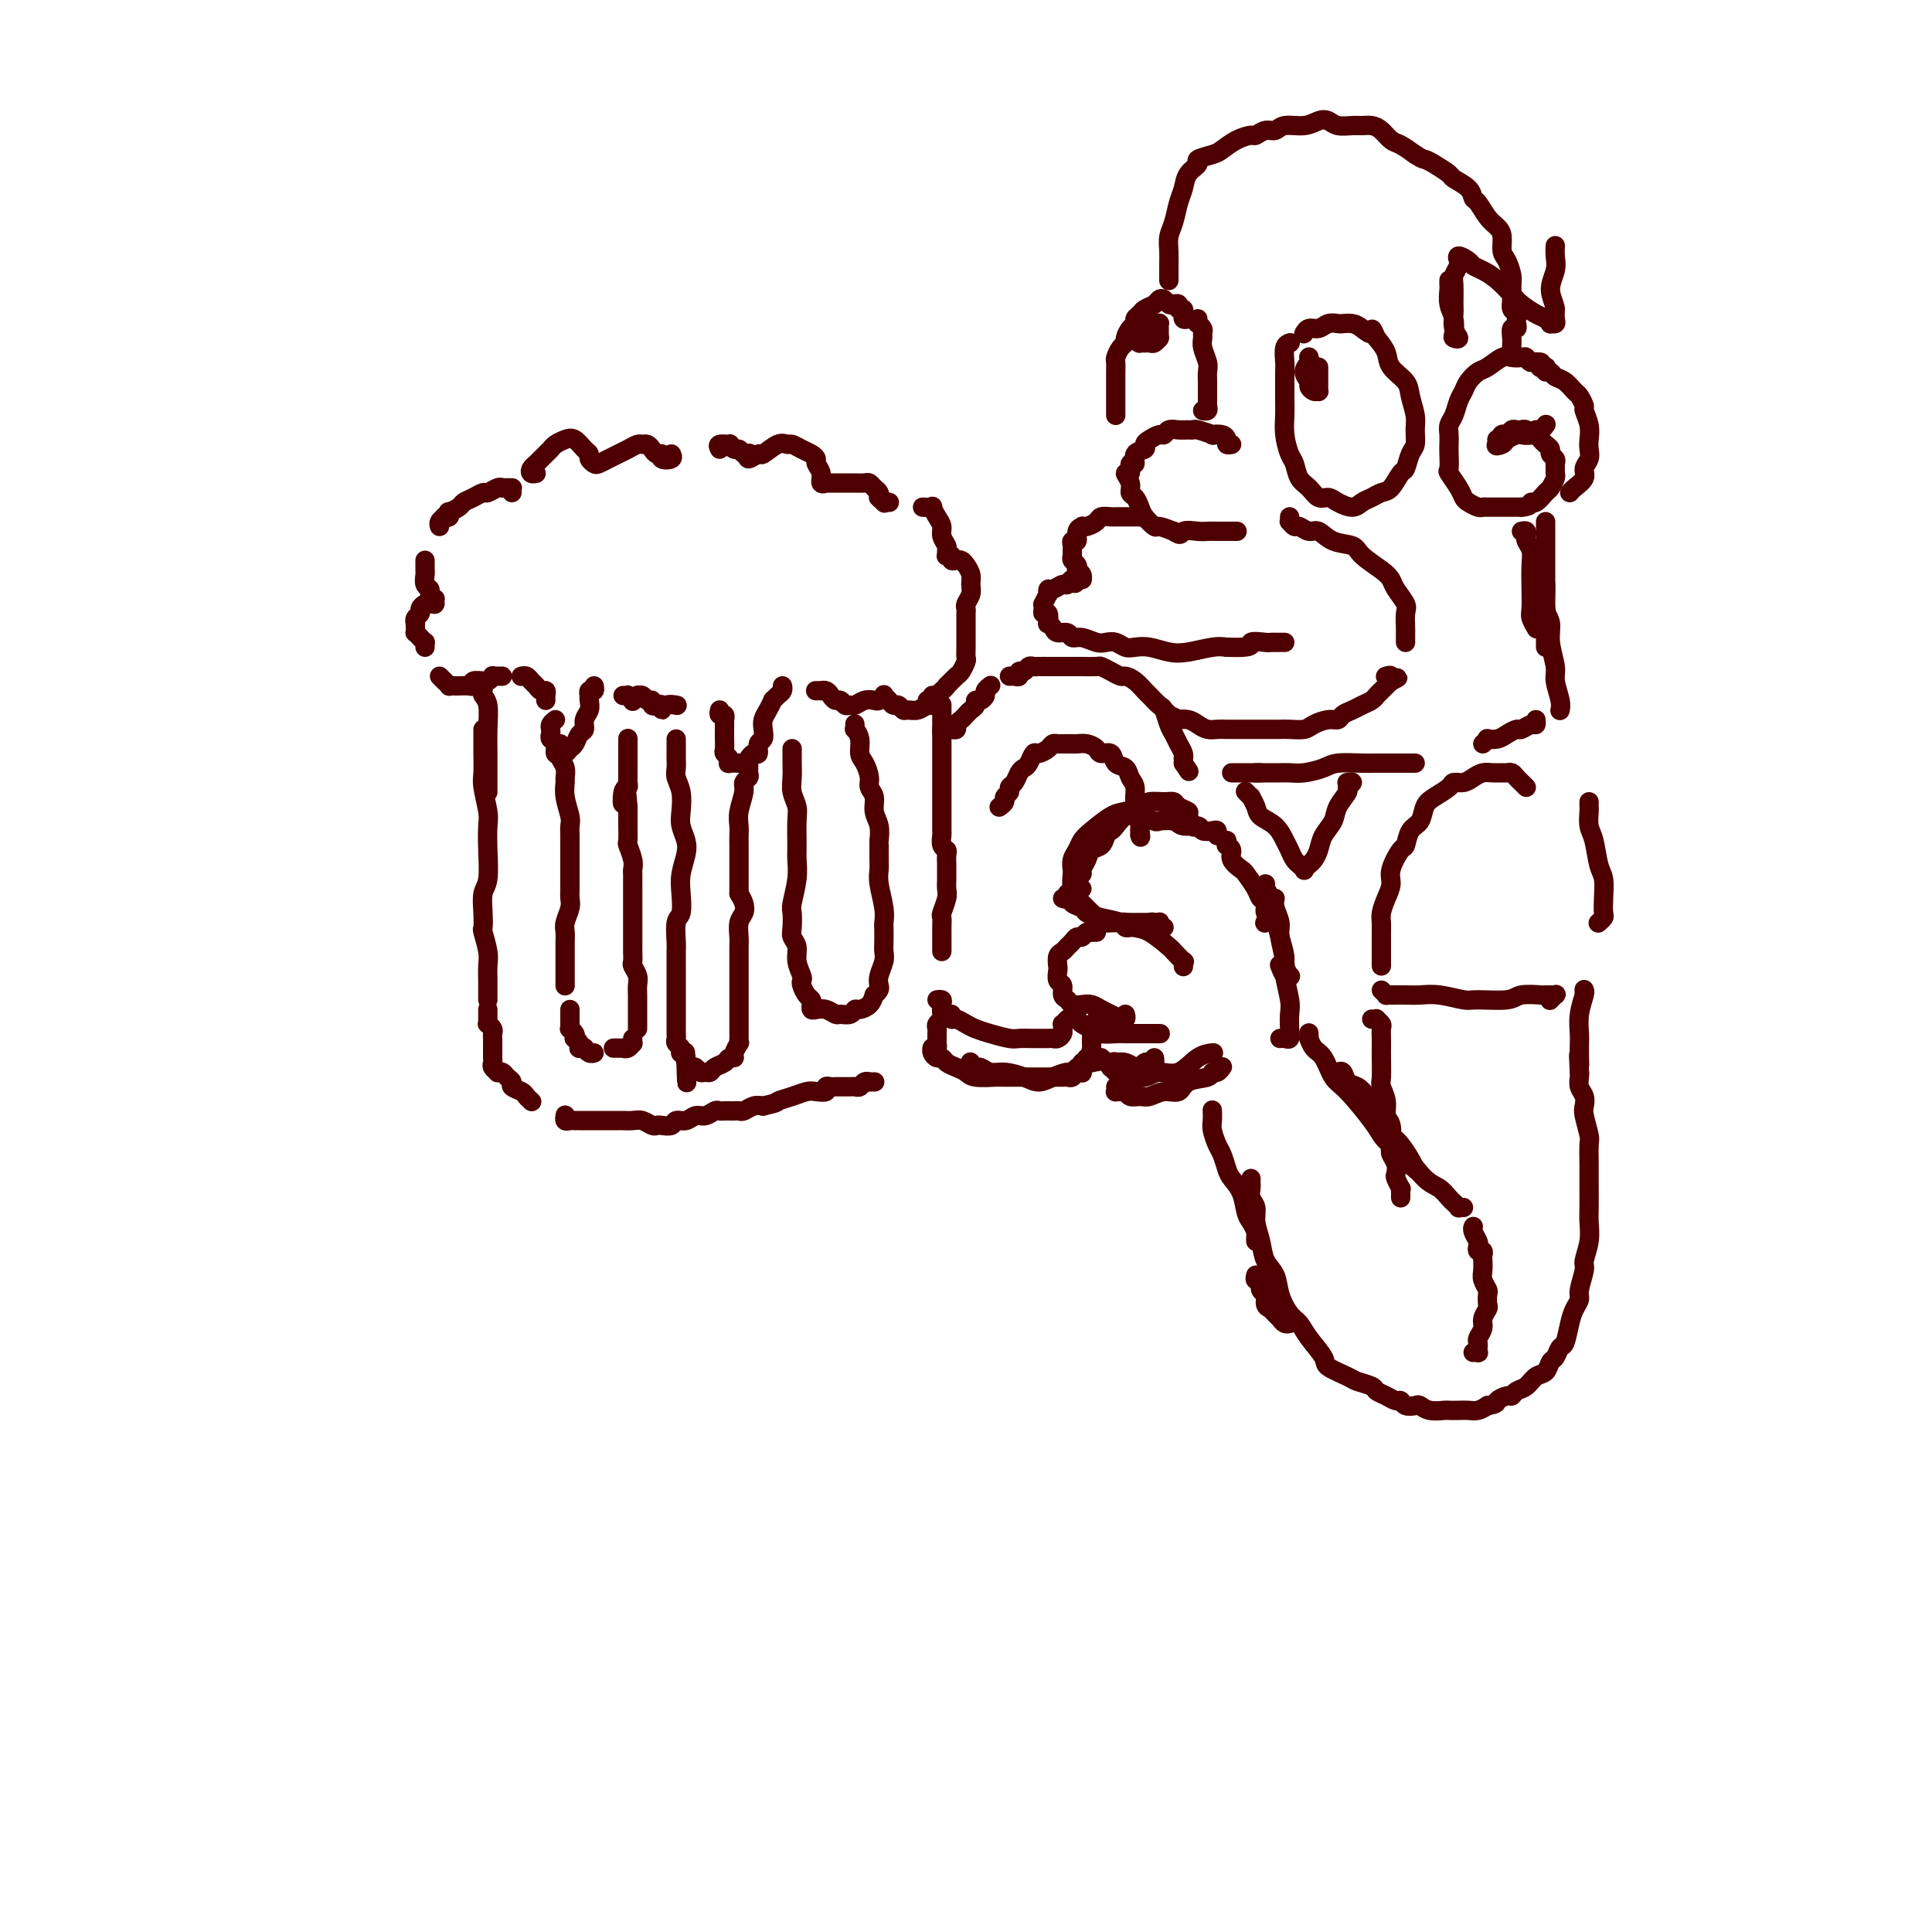<svg viewBox='0 0 400 400' version='1.1' xmlns='http://www.w3.org/2000/svg' xmlns:xlink='http://www.w3.org/1999/xlink'><g fill='none' stroke='rgb(78,0,0)' stroke-width='4' stroke-linecap='round' stroke-linejoin='round'><path d='M100,142c-0.008,-0.091 -0.016,-0.182 0,0c0.016,0.182 0.057,0.636 0,1c-0.057,0.364 -0.211,0.640 0,1c0.211,0.360 0.789,0.806 1,2c0.211,1.194 0.057,3.135 0,5c-0.057,1.865 -0.015,3.652 0,5c0.015,1.348 0.004,2.256 0,3c-0.004,0.744 -0.001,1.323 0,2c0.001,0.677 0.000,1.451 0,2c-0.000,0.549 -0.000,0.871 0,1c0.000,0.129 0.000,0.064 0,0'/><path d='M100,151c0.002,0.612 0.004,1.224 0,2c-0.004,0.776 -0.015,1.714 0,3c0.015,1.286 0.056,2.918 0,4c-0.056,1.082 -0.210,1.613 0,3c0.210,1.387 0.785,3.630 1,5c0.215,1.370 0.072,1.868 0,3c-0.072,1.132 -0.072,2.899 0,5c0.072,2.101 0.214,4.535 0,6c-0.214,1.465 -0.786,1.960 -1,3c-0.214,1.040 -0.072,2.623 0,4c0.072,1.377 0.072,2.546 0,3c-0.072,0.454 -0.215,0.191 0,1c0.215,0.809 0.790,2.689 1,4c0.210,1.311 0.056,2.054 0,3c-0.056,0.946 -0.015,2.096 0,3c0.015,0.904 0.004,1.562 0,2c-0.004,0.438 -0.001,0.656 0,1c0.001,0.344 0.000,0.812 0,1c-0.000,0.188 -0.000,0.094 0,0'/><path d='M101,209c-0.001,0.444 -0.001,0.889 0,1c0.001,0.111 0.004,-0.111 0,0c-0.004,0.111 -0.015,0.554 0,1c0.015,0.446 0.057,0.893 0,1c-0.057,0.107 -0.211,-0.126 0,0c0.211,0.126 0.789,0.611 1,1c0.211,0.389 0.057,0.682 0,1c-0.057,0.318 -0.015,0.663 0,1c0.015,0.337 0.004,0.668 0,1c-0.004,0.332 -0.002,0.666 0,1c0.002,0.334 0.005,0.668 0,1c-0.005,0.332 -0.016,0.664 0,1c0.016,0.336 0.060,0.678 0,1c-0.060,0.322 -0.224,0.625 0,1c0.224,0.375 0.835,0.821 1,1c0.165,0.179 -0.115,0.089 0,0c0.115,-0.089 0.626,-0.179 1,0c0.374,0.179 0.611,0.625 1,1c0.389,0.375 0.931,0.679 1,1c0.069,0.321 -0.335,0.661 0,1c0.335,0.339 1.410,0.679 2,1c0.590,0.321 0.694,0.622 1,1c0.306,0.378 0.813,0.833 1,1c0.187,0.167 0.053,0.048 0,0c-0.053,-0.048 -0.027,-0.024 0,0'/><path d='M117,231c0.022,-0.113 0.044,-0.226 0,0c-0.044,0.226 -0.153,0.793 0,1c0.153,0.207 0.570,0.056 1,0c0.430,-0.056 0.875,-0.015 1,0c0.125,0.015 -0.069,0.004 0,0c0.069,-0.004 0.400,-0.001 1,0c0.600,0.001 1.469,0.000 2,0c0.531,-0.000 0.724,-0.000 1,0c0.276,0.000 0.637,-0.000 1,0c0.363,0.000 0.730,0.000 1,0c0.270,-0.000 0.442,-0.001 1,0c0.558,0.001 1.501,0.004 2,0c0.499,-0.004 0.554,-0.015 1,0c0.446,0.015 1.284,0.056 2,0c0.716,-0.056 1.309,-0.210 2,0c0.691,0.210 1.480,0.784 2,1c0.520,0.216 0.772,0.073 1,0c0.228,-0.073 0.431,-0.076 1,0c0.569,0.076 1.503,0.232 2,0c0.497,-0.232 0.557,-0.850 1,-1c0.443,-0.150 1.271,0.170 2,0c0.729,-0.170 1.361,-0.830 2,-1c0.639,-0.170 1.284,0.151 2,0c0.716,-0.151 1.501,-0.772 2,-1c0.499,-0.228 0.711,-0.061 1,0c0.289,0.061 0.654,0.017 1,0c0.346,-0.017 0.673,-0.008 1,0c0.327,0.008 0.654,0.016 1,0c0.346,-0.016 0.711,-0.056 1,0c0.289,0.056 0.501,0.207 1,0c0.499,-0.207 1.285,-0.774 2,-1c0.715,-0.226 1.357,-0.113 2,0'/><path d='M158,229c3.479,-0.801 2.677,-0.802 3,-1c0.323,-0.198 1.770,-0.593 3,-1c1.230,-0.407 2.242,-0.827 3,-1c0.758,-0.173 1.264,-0.099 2,0c0.736,0.099 1.704,0.223 2,0c0.296,-0.223 -0.079,-0.792 0,-1c0.079,-0.208 0.614,-0.056 1,0c0.386,0.056 0.625,0.015 1,0c0.375,-0.015 0.888,-0.004 1,0c0.112,0.004 -0.177,0.001 0,0c0.177,-0.001 0.821,0.001 1,0c0.179,-0.001 -0.107,-0.004 0,0c0.107,0.004 0.607,0.015 1,0c0.393,-0.015 0.679,-0.057 1,0c0.321,0.057 0.678,0.211 1,0c0.322,-0.211 0.608,-0.789 1,-1c0.392,-0.211 0.890,-0.057 1,0c0.110,0.057 -0.166,0.015 0,0c0.166,-0.015 0.776,-0.004 1,0c0.224,0.004 0.064,0.001 0,0c-0.064,-0.001 -0.032,-0.001 0,0'/><path d='M193,217c0.423,0.089 0.846,0.179 1,0c0.154,-0.179 0.040,-0.625 0,-1c-0.040,-0.375 -0.007,-0.678 0,-1c0.007,-0.322 -0.012,-0.663 0,-1c0.012,-0.337 0.056,-0.671 0,-1c-0.056,-0.329 -0.210,-0.652 0,-1c0.210,-0.348 0.785,-0.720 1,-1c0.215,-0.280 0.072,-0.467 0,-1c-0.072,-0.533 -0.071,-1.411 0,-2c0.071,-0.589 0.211,-0.889 0,-1c-0.211,-0.111 -0.775,-0.032 -1,0c-0.225,0.032 -0.113,0.016 0,0'/><path d='M195,197c-0.000,-0.448 -0.000,-0.896 0,-1c0.000,-0.104 0.000,0.137 0,0c-0.000,-0.137 -0.001,-0.651 0,-1c0.001,-0.349 0.004,-0.534 0,-1c-0.004,-0.466 -0.015,-1.213 0,-2c0.015,-0.787 0.057,-1.614 0,-2c-0.057,-0.386 -0.211,-0.331 0,-1c0.211,-0.669 0.789,-2.062 1,-3c0.211,-0.938 0.056,-1.421 0,-2c-0.056,-0.579 -0.014,-1.255 0,-2c0.014,-0.745 -0.000,-1.561 0,-2c0.000,-0.439 0.014,-0.503 0,-1c-0.014,-0.497 -0.056,-1.427 0,-2c0.056,-0.573 0.211,-0.787 0,-1c-0.211,-0.213 -0.789,-0.424 -1,-1c-0.211,-0.576 -0.057,-1.518 0,-2c0.057,-0.482 0.015,-0.505 0,-1c-0.015,-0.495 -0.004,-1.462 0,-2c0.004,-0.538 0.001,-0.647 0,-1c-0.001,-0.353 -0.000,-0.949 0,-2c0.000,-1.051 0.000,-2.558 0,-3c-0.000,-0.442 -0.000,0.180 0,0c0.000,-0.180 0.000,-1.162 0,-2c-0.000,-0.838 -0.000,-1.533 0,-2c0.000,-0.467 0.000,-0.706 0,-1c-0.000,-0.294 -0.000,-0.641 0,-1c0.000,-0.359 0.000,-0.729 0,-1c-0.000,-0.271 -0.000,-0.444 0,-1c0.000,-0.556 0.000,-1.496 0,-2c-0.000,-0.504 -0.000,-0.573 0,-1c0.000,-0.427 0.000,-1.214 0,-2'/><path d='M195,151c0.000,-7.051 0.000,-1.679 0,0c0.000,1.679 0.000,-0.334 0,-1c0.000,-0.666 0.000,0.015 0,0c0.000,-0.015 0.000,-0.726 0,-1c0.000,-0.274 0.000,-0.111 0,0c-0.000,0.111 0.000,0.170 0,0c0.000,-0.170 0.000,-0.567 0,-1c0.000,-0.433 0.000,-0.900 0,-1c0.000,-0.100 0.000,0.169 0,0c0.000,-0.169 0.000,-0.776 0,-1c0.000,-0.224 -0.000,-0.064 0,0c0.000,0.064 0.000,0.032 0,0'/><path d='M106,102c0.006,-0.423 0.012,-0.845 0,-1c-0.012,-0.155 -0.041,-0.041 0,0c0.041,0.041 0.153,0.010 0,0c-0.153,-0.010 -0.570,0.001 -1,0c-0.430,-0.001 -0.874,-0.015 -1,0c-0.126,0.015 0.066,0.060 0,0c-0.066,-0.060 -0.389,-0.223 -1,0c-0.611,0.223 -1.510,0.833 -2,1c-0.490,0.167 -0.569,-0.109 -1,0c-0.431,0.109 -1.212,0.603 -2,1c-0.788,0.397 -1.583,0.699 -2,1c-0.417,0.301 -0.455,0.603 -1,1c-0.545,0.397 -1.595,0.890 -2,1c-0.405,0.110 -0.165,-0.164 0,0c0.165,0.164 0.254,0.766 0,1c-0.254,0.234 -0.853,0.101 -1,0c-0.147,-0.101 0.156,-0.172 0,0c-0.156,0.172 -0.773,0.585 -1,1c-0.227,0.415 -0.065,0.833 0,1c0.065,0.167 0.032,0.084 0,0'/><path d='M88,116c-0.000,0.453 -0.000,0.905 0,1c0.000,0.095 0.000,-0.169 0,0c-0.000,0.169 -0.001,0.770 0,1c0.001,0.230 0.004,0.089 0,0c-0.004,-0.089 -0.016,-0.126 0,0c0.016,0.126 0.061,0.416 0,1c-0.061,0.584 -0.227,1.462 0,2c0.227,0.538 0.845,0.736 1,1c0.155,0.264 -0.155,0.592 0,1c0.155,0.408 0.774,0.894 1,1c0.226,0.106 0.057,-0.167 0,0c-0.057,0.167 -0.004,0.776 0,1c0.004,0.224 -0.041,0.063 0,0c0.041,-0.063 0.170,-0.028 0,0c-0.170,0.028 -0.638,0.049 -1,0c-0.362,-0.049 -0.619,-0.167 -1,0c-0.381,0.167 -0.887,0.618 -1,1c-0.113,0.382 0.166,0.693 0,1c-0.166,0.307 -0.776,0.608 -1,1c-0.224,0.392 -0.061,0.875 0,1c0.061,0.125 0.019,-0.107 0,0c-0.019,0.107 -0.015,0.555 0,1c0.015,0.445 0.043,0.889 0,1c-0.043,0.111 -0.155,-0.110 0,0c0.155,0.110 0.577,0.552 1,1c0.423,0.448 0.845,0.904 1,1c0.155,0.096 0.042,-0.166 0,0c-0.042,0.166 -0.012,0.762 0,1c0.012,0.238 0.006,0.119 0,0'/><path d='M91,140c0.302,0.309 0.605,0.619 1,1c0.395,0.381 0.883,0.834 1,1c0.117,0.166 -0.136,0.046 0,0c0.136,-0.046 0.661,-0.016 1,0c0.339,0.016 0.491,0.018 1,0c0.509,-0.018 1.376,-0.058 2,0c0.624,0.058 1.007,0.213 1,0c-0.007,-0.213 -0.404,-0.793 0,-1c0.404,-0.207 1.610,-0.041 2,0c0.390,0.041 -0.035,-0.041 0,0c0.035,0.041 0.530,0.207 1,0c0.470,-0.207 0.914,-0.788 1,-1c0.086,-0.212 -0.187,-0.057 0,0c0.187,0.057 0.834,0.015 1,0c0.166,-0.015 -0.148,-0.004 0,0c0.148,0.004 0.756,0.001 1,0c0.244,-0.001 0.122,-0.001 0,0'/><path d='M108,140c-0.089,0.025 -0.179,0.049 0,0c0.179,-0.049 0.626,-0.172 1,0c0.374,0.172 0.675,0.637 1,1c0.325,0.363 0.676,0.623 1,1c0.324,0.377 0.623,0.872 1,1c0.377,0.128 0.833,-0.109 1,0c0.167,0.109 0.045,0.565 0,1c-0.045,0.435 -0.012,0.848 0,1c0.012,0.152 0.003,0.043 0,0c-0.003,-0.043 -0.002,-0.022 0,0'/><path d='M115,149c-0.420,0.333 -0.841,0.665 -1,1c-0.159,0.335 -0.058,0.672 0,1c0.058,0.328 0.072,0.648 0,1c-0.072,0.352 -0.230,0.735 0,1c0.230,0.265 0.849,0.412 1,1c0.151,0.588 -0.167,1.618 0,2c0.167,0.382 0.818,0.114 1,0c0.182,-0.114 -0.106,-0.076 0,0c0.106,0.076 0.607,0.190 1,0c0.393,-0.190 0.679,-0.684 1,-1c0.321,-0.316 0.678,-0.455 1,-1c0.322,-0.545 0.608,-1.497 1,-2c0.392,-0.503 0.890,-0.555 1,-1c0.110,-0.445 -0.166,-1.281 0,-2c0.166,-0.719 0.776,-1.321 1,-2c0.224,-0.679 0.064,-1.435 0,-2c-0.064,-0.565 -0.031,-0.940 0,-1c0.031,-0.060 0.061,0.194 0,0c-0.061,-0.194 -0.212,-0.835 0,-1c0.212,-0.165 0.788,0.148 1,0c0.212,-0.148 0.061,-0.757 0,-1c-0.061,-0.243 -0.030,-0.122 0,0'/><path d='M129,144c0.455,0.028 0.911,0.056 1,0c0.089,-0.056 -0.187,-0.197 0,0c0.187,0.197 0.838,0.731 1,1c0.162,0.269 -0.164,0.272 0,0c0.164,-0.272 0.818,-0.820 1,-1c0.182,-0.180 -0.110,0.008 0,0c0.110,-0.008 0.621,-0.212 1,0c0.379,0.212 0.627,0.840 1,1c0.373,0.160 0.870,-0.149 1,0c0.130,0.149 -0.107,0.754 0,1c0.107,0.246 0.558,0.133 1,0c0.442,-0.133 0.875,-0.284 1,0c0.125,0.284 -0.059,1.004 0,1c0.059,-0.004 0.362,-0.732 1,-1c0.638,-0.268 1.611,-0.077 2,0c0.389,0.077 0.195,0.038 0,0'/><path d='M149,147c-0.113,0.456 -0.226,0.913 0,1c0.226,0.087 0.793,-0.195 1,0c0.207,0.195 0.056,0.868 0,1c-0.056,0.132 -0.016,-0.277 0,0c0.016,0.277 0.008,1.240 0,2c-0.008,0.760 -0.016,1.318 0,2c0.016,0.682 0.055,1.489 0,2c-0.055,0.511 -0.204,0.725 0,1c0.204,0.275 0.762,0.610 1,1c0.238,0.390 0.158,0.834 0,1c-0.158,0.166 -0.393,0.054 0,0c0.393,-0.054 1.416,-0.051 2,0c0.584,0.051 0.730,0.150 1,0c0.270,-0.150 0.665,-0.550 1,-1c0.335,-0.450 0.612,-0.950 1,-1c0.388,-0.050 0.888,0.348 1,0c0.112,-0.348 -0.163,-1.444 0,-2c0.163,-0.556 0.766,-0.574 1,-1c0.234,-0.426 0.101,-1.262 0,-2c-0.101,-0.738 -0.168,-1.378 0,-2c0.168,-0.622 0.571,-1.227 1,-2c0.429,-0.773 0.886,-1.713 1,-2c0.114,-0.287 -0.113,0.081 0,0c0.113,-0.081 0.566,-0.609 1,-1c0.434,-0.391 0.848,-0.644 1,-1c0.152,-0.356 0.044,-0.816 0,-1c-0.044,-0.184 -0.022,-0.092 0,0'/><path d='M169,143c-0.120,0.002 -0.239,0.003 0,0c0.239,-0.003 0.838,-0.011 1,0c0.162,0.011 -0.111,0.040 0,0c0.111,-0.040 0.607,-0.151 1,0c0.393,0.151 0.683,0.562 1,1c0.317,0.438 0.662,0.903 1,1c0.338,0.097 0.671,-0.174 1,0c0.329,0.174 0.655,0.792 1,1c0.345,0.208 0.708,0.004 1,0c0.292,-0.004 0.513,0.191 1,0c0.487,-0.191 1.240,-0.770 2,-1c0.760,-0.230 1.527,-0.111 2,0c0.473,0.111 0.652,0.216 1,0c0.348,-0.216 0.867,-0.752 1,-1c0.133,-0.248 -0.119,-0.206 0,0c0.119,0.206 0.608,0.577 1,1c0.392,0.423 0.685,0.899 1,1c0.315,0.101 0.651,-0.173 1,0c0.349,0.173 0.709,0.794 1,1c0.291,0.206 0.513,-0.001 1,0c0.487,0.001 1.241,0.210 2,0c0.759,-0.210 1.524,-0.841 2,-1c0.476,-0.159 0.664,0.153 1,0c0.336,-0.153 0.821,-0.772 1,-1c0.179,-0.228 0.051,-0.065 0,0c-0.051,0.065 -0.026,0.033 0,0'/><path d='M111,98c-0.388,0.079 -0.777,0.158 -1,0c-0.223,-0.158 -0.281,-0.553 0,-1c0.281,-0.447 0.901,-0.946 1,-1c0.099,-0.054 -0.321,0.336 0,0c0.321,-0.336 1.384,-1.398 2,-2c0.616,-0.602 0.784,-0.743 1,-1c0.216,-0.257 0.478,-0.630 1,-1c0.522,-0.370 1.302,-0.737 2,-1c0.698,-0.263 1.315,-0.421 2,0c0.685,0.421 1.440,1.420 2,2c0.560,0.580 0.927,0.741 1,1c0.073,0.259 -0.146,0.616 0,1c0.146,0.384 0.658,0.794 1,1c0.342,0.206 0.515,0.209 1,0c0.485,-0.209 1.282,-0.630 2,-1c0.718,-0.370 1.358,-0.688 2,-1c0.642,-0.312 1.285,-0.617 2,-1c0.715,-0.383 1.501,-0.845 2,-1c0.499,-0.155 0.713,-0.004 1,0c0.287,0.004 0.649,-0.139 1,0c0.351,0.139 0.690,0.560 1,1c0.310,0.440 0.591,0.899 1,1c0.409,0.101 0.947,-0.155 1,0c0.053,0.155 -0.377,0.722 0,1c0.377,0.278 1.563,0.267 2,0c0.437,-0.267 0.125,-0.791 0,-1c-0.125,-0.209 -0.062,-0.105 0,0'/><path d='M149,93c-0.233,-0.431 -0.466,-0.863 0,-1c0.466,-0.137 1.630,0.019 2,0c0.370,-0.019 -0.055,-0.215 0,0c0.055,0.215 0.590,0.841 1,1c0.410,0.159 0.696,-0.149 1,0c0.304,0.149 0.624,0.753 1,1c0.376,0.247 0.806,0.135 1,0c0.194,-0.135 0.153,-0.292 0,0c-0.153,0.292 -0.416,1.035 0,1c0.416,-0.035 1.511,-0.847 2,-1c0.489,-0.153 0.371,0.354 1,0c0.629,-0.354 2.003,-1.570 3,-2c0.997,-0.430 1.616,-0.074 2,0c0.384,0.074 0.533,-0.136 1,0c0.467,0.136 1.254,0.616 2,1c0.746,0.384 1.453,0.671 2,1c0.547,0.329 0.935,0.701 1,1c0.065,0.299 -0.195,0.525 0,1c0.195,0.475 0.843,1.199 1,2c0.157,0.801 -0.176,1.679 0,2c0.176,0.321 0.862,0.086 1,0c0.138,-0.086 -0.272,-0.023 0,0c0.272,0.023 1.225,0.005 2,0c0.775,-0.005 1.373,0.002 2,0c0.627,-0.002 1.282,-0.012 2,0c0.718,0.012 1.499,0.045 2,0c0.501,-0.045 0.723,-0.170 1,0c0.277,0.170 0.610,0.633 1,1c0.390,0.367 0.836,0.637 1,1c0.164,0.363 0.047,0.818 0,1c-0.047,0.182 -0.023,0.091 0,0'/><path d='M182,103c2.720,1.641 0.519,0.244 0,0c-0.519,-0.244 0.644,0.667 1,1c0.356,0.333 -0.097,0.090 0,0c0.097,-0.090 0.742,-0.026 1,0c0.258,0.026 0.129,0.013 0,0'/><path d='M191,105c0.867,0.048 1.734,0.095 2,0c0.266,-0.095 -0.068,-0.334 0,0c0.068,0.334 0.540,1.241 1,2c0.460,0.759 0.908,1.370 1,2c0.092,0.630 -0.173,1.279 0,2c0.173,0.721 0.782,1.513 1,2c0.218,0.487 0.043,0.670 0,1c-0.043,0.330 0.044,0.806 0,1c-0.044,0.194 -0.219,0.104 0,0c0.219,-0.104 0.832,-0.222 1,0c0.168,0.222 -0.109,0.783 0,1c0.109,0.217 0.603,0.088 1,0c0.397,-0.088 0.696,-0.137 1,0c0.304,0.137 0.614,0.460 1,1c0.386,0.540 0.850,1.296 1,2c0.150,0.704 -0.012,1.354 0,2c0.012,0.646 0.199,1.287 0,2c-0.199,0.713 -0.785,1.500 -1,2c-0.215,0.500 -0.057,0.715 0,1c0.057,0.285 0.015,0.639 0,1c-0.015,0.361 -0.004,0.729 0,1c0.004,0.271 0.001,0.444 0,1c-0.001,0.556 0.001,1.496 0,2c-0.001,0.504 -0.003,0.573 0,1c0.003,0.427 0.013,1.213 0,2c-0.013,0.787 -0.048,1.576 0,2c0.048,0.424 0.178,0.485 0,1c-0.178,0.515 -0.663,1.485 -1,2c-0.337,0.515 -0.525,0.576 -1,1c-0.475,0.424 -1.238,1.212 -2,2'/><path d='M196,142c-0.802,1.090 -0.807,0.814 -1,1c-0.193,0.186 -0.574,0.834 -1,1c-0.426,0.166 -0.898,-0.151 -1,0c-0.102,0.151 0.165,0.772 0,1c-0.165,0.228 -0.761,0.065 -1,0c-0.239,-0.065 -0.119,-0.033 0,0'/><path d='M116,154c0.031,0.777 0.061,1.555 0,2c-0.061,0.445 -0.214,0.558 0,1c0.214,0.442 0.793,1.214 1,2c0.207,0.786 0.041,1.586 0,2c-0.041,0.414 0.041,0.443 0,1c-0.041,0.557 -0.207,1.644 0,3c0.207,1.356 0.788,2.981 1,4c0.212,1.019 0.057,1.431 0,2c-0.057,0.569 -0.015,1.293 0,2c0.015,0.707 0.004,1.397 0,2c-0.004,0.603 -0.001,1.120 0,2c0.001,0.880 0.001,2.121 0,3c-0.001,0.879 -0.004,1.394 0,2c0.004,0.606 0.015,1.303 0,2c-0.015,0.697 -0.057,1.395 0,2c0.057,0.605 0.211,1.118 0,2c-0.211,0.882 -0.789,2.134 -1,3c-0.211,0.866 -0.057,1.345 0,2c0.057,0.655 0.015,1.485 0,2c-0.015,0.515 -0.004,0.715 0,1c0.004,0.285 0.001,0.654 0,1c-0.001,0.346 -0.000,0.670 0,1c0.000,0.330 0.000,0.667 0,1c-0.000,0.333 -0.000,0.663 0,1c0.000,0.337 0.000,0.683 0,1c-0.000,0.317 -0.000,0.607 0,1c0.000,0.393 0.000,0.890 0,1c-0.000,0.110 -0.000,-0.166 0,0c0.000,0.166 0.000,0.776 0,1c-0.000,0.224 -0.000,0.064 0,0c0.000,-0.064 0.000,-0.032 0,0'/><path d='M118,209c-0.000,0.455 -0.000,0.909 0,1c0.000,0.091 0.000,-0.182 0,0c-0.000,0.182 -0.001,0.819 0,1c0.001,0.181 0.004,-0.092 0,0c-0.004,0.092 -0.015,0.551 0,1c0.015,0.449 0.056,0.890 0,1c-0.056,0.110 -0.207,-0.111 0,0c0.207,0.111 0.774,0.555 1,1c0.226,0.445 0.112,0.890 0,1c-0.112,0.110 -0.222,-0.114 0,0c0.222,0.114 0.777,0.565 1,1c0.223,0.435 0.115,0.852 0,1c-0.115,0.148 -0.237,0.026 0,0c0.237,-0.026 0.834,0.046 1,0c0.166,-0.046 -0.100,-0.208 0,0c0.100,0.208 0.565,0.787 1,1c0.435,0.213 0.838,0.061 1,0c0.162,-0.061 0.081,-0.030 0,0'/><path d='M127,217c0.455,0.001 0.909,0.001 1,0c0.091,-0.001 -0.182,-0.004 0,0c0.182,0.004 0.819,0.016 1,0c0.181,-0.016 -0.095,-0.061 0,0c0.095,0.061 0.561,0.226 1,0c0.439,-0.226 0.850,-0.844 1,-1c0.150,-0.156 0.041,0.150 0,0c-0.041,-0.150 -0.012,-0.757 0,-1c0.012,-0.243 0.006,-0.121 0,0'/><path d='M132,213c0.000,-0.453 0.000,-0.905 0,-1c-0.000,-0.095 -0.000,0.169 0,0c0.000,-0.169 0.000,-0.770 0,-1c-0.000,-0.230 -0.000,-0.089 0,0c0.000,0.089 0.000,0.127 0,0c-0.000,-0.127 -0.000,-0.418 0,-1c0.000,-0.582 0.001,-1.454 0,-2c-0.001,-0.546 -0.004,-0.766 0,-1c0.004,-0.234 0.015,-0.481 0,-1c-0.015,-0.519 -0.057,-1.309 0,-2c0.057,-0.691 0.211,-1.285 0,-2c-0.211,-0.715 -0.789,-1.553 -1,-2c-0.211,-0.447 -0.057,-0.504 0,-1c0.057,-0.496 0.015,-1.432 0,-2c-0.015,-0.568 -0.004,-0.767 0,-1c0.004,-0.233 0.001,-0.500 0,-1c-0.001,-0.500 -0.000,-1.233 0,-2c0.000,-0.767 0.000,-1.566 0,-2c-0.000,-0.434 -0.000,-0.501 0,-1c0.000,-0.499 -0.000,-1.428 0,-2c0.000,-0.572 0.000,-0.787 0,-1c-0.000,-0.213 -0.000,-0.424 0,-1c0.000,-0.576 0.001,-1.518 0,-2c-0.001,-0.482 -0.004,-0.504 0,-1c0.004,-0.496 0.015,-1.465 0,-2c-0.015,-0.535 -0.057,-0.636 0,-1c0.057,-0.364 0.211,-0.989 0,-2c-0.211,-1.011 -0.789,-2.406 -1,-3c-0.211,-0.594 -0.057,-0.386 0,-1c0.057,-0.614 0.015,-2.050 0,-3c-0.015,-0.950 -0.004,-1.414 0,-2c0.004,-0.586 0.002,-1.293 0,-2'/><path d='M130,167c-0.520,-7.234 -0.819,-2.318 -1,-1c-0.181,1.318 -0.245,-0.960 0,-2c0.245,-1.040 0.798,-0.841 1,-1c0.202,-0.159 0.054,-0.675 0,-1c-0.054,-0.325 -0.015,-0.459 0,-1c0.015,-0.541 0.004,-1.489 0,-2c-0.004,-0.511 -0.001,-0.586 0,-1c0.001,-0.414 0.000,-1.169 0,-2c-0.000,-0.831 -0.000,-1.739 0,-2c0.000,-0.261 0.000,0.126 0,0c-0.000,-0.126 -0.000,-0.766 0,-1c0.000,-0.234 0.000,-0.063 0,0c-0.000,0.063 -0.000,0.018 0,0c0.000,-0.018 0.000,-0.009 0,0'/><path d='M140,153c0.000,0.335 0.000,0.670 0,1c-0.000,0.330 -0.001,0.654 0,1c0.001,0.346 0.004,0.713 0,1c-0.004,0.287 -0.015,0.492 0,1c0.015,0.508 0.056,1.318 0,2c-0.056,0.682 -0.208,1.235 0,2c0.208,0.765 0.775,1.740 1,3c0.225,1.260 0.109,2.805 0,4c-0.109,1.195 -0.212,2.041 0,3c0.212,0.959 0.737,2.033 1,3c0.263,0.967 0.263,1.828 0,3c-0.263,1.172 -0.788,2.653 -1,4c-0.212,1.347 -0.109,2.558 0,4c0.109,1.442 0.225,3.113 0,4c-0.225,0.887 -0.792,0.989 -1,2c-0.208,1.011 -0.056,2.932 0,4c0.056,1.068 0.015,1.283 0,2c-0.015,0.717 -0.004,1.935 0,3c0.004,1.065 0.001,1.977 0,3c-0.001,1.023 -0.000,2.158 0,3c0.000,0.842 -0.000,1.391 0,2c0.000,0.609 0.000,1.276 0,2c-0.000,0.724 -0.001,1.503 0,2c0.001,0.497 0.004,0.710 0,1c-0.004,0.290 -0.015,0.656 0,1c0.015,0.344 0.056,0.666 0,1c-0.056,0.334 -0.208,0.681 0,1c0.208,0.319 0.777,0.611 1,1c0.223,0.389 0.098,0.874 0,1c-0.098,0.126 -0.171,-0.107 0,0c0.171,0.107 0.585,0.553 1,1'/><path d='M142,219c0.322,10.167 0.128,2.584 0,0c-0.128,-2.584 -0.189,-0.171 0,1c0.189,1.171 0.628,1.099 1,1c0.372,-0.099 0.676,-0.226 1,0c0.324,0.226 0.668,0.804 1,1c0.332,0.196 0.652,0.010 1,0c0.348,-0.010 0.724,0.155 1,0c0.276,-0.155 0.451,-0.632 1,-1c0.549,-0.368 1.471,-0.628 2,-1c0.529,-0.372 0.663,-0.855 1,-1c0.337,-0.145 0.875,0.049 1,0c0.125,-0.049 -0.163,-0.342 0,-1c0.163,-0.658 0.776,-1.681 1,-2c0.224,-0.319 0.060,0.065 0,0c-0.060,-0.065 -0.016,-0.581 0,-1c0.016,-0.419 0.004,-0.742 0,-1c-0.004,-0.258 -0.001,-0.449 0,-1c0.001,-0.551 0.000,-1.460 0,-2c-0.000,-0.540 -0.000,-0.711 0,-1c0.000,-0.289 0.000,-0.695 0,-1c-0.000,-0.305 0.000,-0.507 0,-1c-0.000,-0.493 -0.000,-1.277 0,-2c0.000,-0.723 0.000,-1.386 0,-2c-0.000,-0.614 -0.001,-1.179 0,-2c0.001,-0.821 0.004,-1.896 0,-3c-0.004,-1.104 -0.014,-2.235 0,-3c0.014,-0.765 0.054,-1.164 0,-2c-0.054,-0.836 -0.200,-2.111 0,-3c0.200,-0.889 0.746,-1.393 1,-2c0.254,-0.607 0.215,-1.316 0,-2c-0.215,-0.684 -0.608,-1.342 -1,-2'/><path d='M153,185c-0.000,-5.241 -0.000,-3.344 0,-3c0.000,0.344 0.000,-0.866 0,-2c-0.000,-1.134 -0.001,-2.192 0,-3c0.001,-0.808 0.004,-1.364 0,-2c-0.004,-0.636 -0.016,-1.350 0,-2c0.016,-0.650 0.061,-1.235 0,-2c-0.061,-0.765 -0.226,-1.710 0,-3c0.226,-1.290 0.845,-2.924 1,-4c0.155,-1.076 -0.155,-1.594 0,-2c0.155,-0.406 0.774,-0.701 1,-1c0.226,-0.299 0.061,-0.602 0,-1c-0.061,-0.398 -0.016,-0.890 0,-1c0.016,-0.110 0.004,0.163 0,0c-0.004,-0.163 -0.001,-0.761 0,-1c0.001,-0.239 0.001,-0.120 0,0'/><path d='M164,155c-0.001,0.464 -0.001,0.928 0,1c0.001,0.072 0.004,-0.248 0,0c-0.004,0.248 -0.015,1.064 0,2c0.015,0.936 0.057,1.990 0,3c-0.057,1.010 -0.212,1.974 0,3c0.212,1.026 0.790,2.114 1,3c0.210,0.886 0.053,1.572 0,3c-0.053,1.428 -0.000,3.599 0,5c0.000,1.401 -0.052,2.031 0,3c0.052,0.969 0.209,2.276 0,4c-0.209,1.724 -0.784,3.865 -1,5c-0.216,1.135 -0.073,1.265 0,2c0.073,0.735 0.076,2.074 0,3c-0.076,0.926 -0.230,1.439 0,2c0.230,0.561 0.846,1.172 1,2c0.154,0.828 -0.152,1.875 0,3c0.152,1.125 0.762,2.329 1,3c0.238,0.671 0.102,0.810 0,1c-0.102,0.190 -0.172,0.433 0,1c0.172,0.567 0.584,1.459 1,2c0.416,0.541 0.835,0.732 1,1c0.165,0.268 0.076,0.611 0,1c-0.076,0.389 -0.137,0.822 0,1c0.137,0.178 0.474,0.101 1,0c0.526,-0.101 1.240,-0.227 2,0c0.760,0.227 1.565,0.808 2,1c0.435,0.192 0.502,-0.003 1,0c0.498,0.003 1.429,0.205 2,0c0.571,-0.205 0.782,-0.818 1,-1c0.218,-0.182 0.443,0.066 1,0c0.557,-0.066 1.445,-0.448 2,-1c0.555,-0.552 0.778,-1.276 1,-2'/><path d='M181,206c1.326,-0.992 1.140,-1.472 1,-2c-0.140,-0.528 -0.234,-1.105 0,-2c0.234,-0.895 0.794,-2.108 1,-3c0.206,-0.892 0.056,-1.461 0,-2c-0.056,-0.539 -0.019,-1.046 0,-2c0.019,-0.954 0.019,-2.353 0,-3c-0.019,-0.647 -0.058,-0.542 0,-1c0.058,-0.458 0.212,-1.479 0,-3c-0.212,-1.521 -0.789,-3.544 -1,-5c-0.211,-1.456 -0.055,-2.347 0,-3c0.055,-0.653 0.011,-1.070 0,-2c-0.011,-0.930 0.012,-2.374 0,-3c-0.012,-0.626 -0.060,-0.433 0,-1c0.060,-0.567 0.227,-1.894 0,-3c-0.227,-1.106 -0.848,-1.991 -1,-3c-0.152,-1.009 0.165,-2.142 0,-3c-0.165,-0.858 -0.814,-1.440 -1,-2c-0.186,-0.560 0.090,-1.096 0,-2c-0.090,-0.904 -0.546,-2.175 -1,-3c-0.454,-0.825 -0.906,-1.206 -1,-2c-0.094,-0.794 0.171,-2.003 0,-3c-0.171,-0.997 -0.778,-1.784 -1,-2c-0.222,-0.216 -0.060,0.138 0,0c0.060,-0.138 0.016,-0.768 0,-1c-0.016,-0.232 -0.005,-0.066 0,0c0.005,0.066 0.002,0.033 0,0'/><path d='M197,151c-0.120,-0.024 -0.239,-0.048 0,0c0.239,0.048 0.837,0.167 1,0c0.163,-0.167 -0.110,-0.622 0,-1c0.110,-0.378 0.603,-0.680 1,-1c0.397,-0.320 0.697,-0.659 1,-1c0.303,-0.341 0.607,-0.683 1,-1c0.393,-0.317 0.875,-0.610 1,-1c0.125,-0.390 -0.106,-0.879 0,-1c0.106,-0.121 0.551,0.125 1,0c0.449,-0.125 0.904,-0.621 1,-1c0.096,-0.379 -0.166,-0.640 0,-1c0.166,-0.360 0.762,-0.817 1,-1c0.238,-0.183 0.119,-0.091 0,0'/><path d='M209,140c0.303,-0.033 0.606,-0.065 1,0c0.394,0.065 0.879,0.228 1,0c0.121,-0.228 -0.123,-0.846 0,-1c0.123,-0.154 0.614,0.155 1,0c0.386,-0.155 0.667,-0.774 1,-1c0.333,-0.226 0.720,-0.061 1,0c0.280,0.061 0.455,0.016 1,0c0.545,-0.016 1.459,-0.004 2,0c0.541,0.004 0.709,0.001 1,0c0.291,-0.001 0.706,-0.000 1,0c0.294,0.000 0.468,0.000 1,0c0.532,-0.000 1.423,-0.001 2,0c0.577,0.001 0.840,0.003 1,0c0.160,-0.003 0.218,-0.011 1,0c0.782,0.011 2.289,0.041 3,0c0.711,-0.041 0.627,-0.153 1,0c0.373,0.153 1.203,0.570 2,1c0.797,0.430 1.560,0.874 2,1c0.440,0.126 0.555,-0.064 1,0c0.445,0.064 1.218,0.382 2,1c0.782,0.618 1.571,1.534 2,2c0.429,0.466 0.496,0.481 1,1c0.504,0.519 1.444,1.542 2,2c0.556,0.458 0.727,0.350 1,1c0.273,0.650 0.648,2.059 1,3c0.352,0.941 0.683,1.414 1,2c0.317,0.586 0.621,1.284 1,2c0.379,0.716 0.834,1.450 1,2c0.166,0.550 0.045,0.917 0,1c-0.045,0.083 -0.013,-0.119 0,0c0.013,0.119 0.006,0.560 0,1'/><path d='M245,158c2.000,3.000 1.000,1.500 0,0'/><path d='M207,167c-0.122,0.089 -0.244,0.178 0,0c0.244,-0.178 0.853,-0.624 1,-1c0.147,-0.376 -0.168,-0.682 0,-1c0.168,-0.318 0.818,-0.649 1,-1c0.182,-0.351 -0.106,-0.723 0,-1c0.106,-0.277 0.606,-0.460 1,-1c0.394,-0.540 0.682,-1.436 1,-2c0.318,-0.564 0.666,-0.795 1,-1c0.334,-0.205 0.653,-0.384 1,-1c0.347,-0.616 0.723,-1.668 1,-2c0.277,-0.332 0.454,0.055 1,0c0.546,-0.055 1.460,-0.551 2,-1c0.540,-0.449 0.707,-0.852 1,-1c0.293,-0.148 0.711,-0.040 1,0c0.289,0.040 0.449,0.013 1,0c0.551,-0.013 1.495,-0.013 2,0c0.505,0.013 0.573,0.040 1,0c0.427,-0.040 1.212,-0.147 2,0c0.788,0.147 1.577,0.549 2,1c0.423,0.451 0.480,0.950 1,1c0.520,0.050 1.502,-0.350 2,0c0.498,0.350 0.511,1.448 1,2c0.489,0.552 1.455,0.558 2,1c0.545,0.442 0.668,1.322 1,2c0.332,0.678 0.874,1.155 1,2c0.126,0.845 -0.162,2.058 0,3c0.162,0.942 0.775,1.613 1,2c0.225,0.387 0.060,0.489 0,1c-0.060,0.511 -0.017,1.432 0,2c0.017,0.568 0.009,0.784 0,1'/><path d='M236,172c0.311,1.933 0.089,1.267 0,1c-0.089,-0.267 -0.044,-0.133 0,0'/><path d='M247,171c0.128,0.202 0.256,0.404 0,0c-0.256,-0.404 -0.897,-1.415 -1,-2c-0.103,-0.585 0.330,-0.746 0,-1c-0.330,-0.254 -1.424,-0.601 -2,-1c-0.576,-0.399 -0.633,-0.850 -1,-1c-0.367,-0.150 -1.045,-0.001 -2,0c-0.955,0.001 -2.189,-0.148 -3,0c-0.811,0.148 -1.201,0.592 -2,1c-0.799,0.408 -2.007,0.781 -3,1c-0.993,0.219 -1.773,0.285 -3,1c-1.227,0.715 -2.903,2.080 -4,3c-1.097,0.920 -1.614,1.397 -2,2c-0.386,0.603 -0.640,1.334 -1,2c-0.360,0.666 -0.825,1.268 -1,2c-0.175,0.732 -0.059,1.596 0,2c0.059,0.404 0.061,0.350 0,1c-0.061,0.650 -0.184,2.006 0,3c0.184,0.994 0.677,1.628 1,2c0.323,0.372 0.478,0.482 1,1c0.522,0.518 1.411,1.445 2,2c0.589,0.555 0.877,0.737 2,1c1.123,0.263 3.079,0.606 4,1c0.921,0.394 0.806,0.839 1,1c0.194,0.161 0.696,0.039 1,0c0.304,-0.039 0.411,0.003 1,0c0.589,-0.003 1.661,-0.053 2,0c0.339,0.053 -0.053,0.210 0,0c0.053,-0.210 0.553,-0.787 1,-1c0.447,-0.213 0.842,-0.061 1,0c0.158,0.061 0.079,0.030 0,0'/><path d='M227,193c-0.447,-0.009 -0.893,-0.017 -1,0c-0.107,0.017 0.126,0.060 0,0c-0.126,-0.060 -0.611,-0.223 -1,0c-0.389,0.223 -0.681,0.834 -1,1c-0.319,0.166 -0.664,-0.111 -1,0c-0.336,0.111 -0.665,0.611 -1,1c-0.335,0.389 -0.678,0.666 -1,1c-0.322,0.334 -0.623,0.723 -1,1c-0.377,0.277 -0.829,0.440 -1,1c-0.171,0.560 -0.061,1.516 0,2c0.061,0.484 0.072,0.497 0,1c-0.072,0.503 -0.227,1.498 0,2c0.227,0.502 0.837,0.513 1,1c0.163,0.487 -0.122,1.450 0,2c0.122,0.550 0.652,0.686 1,1c0.348,0.314 0.515,0.805 1,1c0.485,0.195 1.286,0.095 2,0c0.714,-0.095 1.339,-0.183 2,0c0.661,0.183 1.358,0.639 2,1c0.642,0.361 1.230,0.629 2,1c0.770,0.371 1.723,0.845 2,1c0.277,0.155 -0.122,-0.010 0,0c0.122,0.010 0.764,0.195 1,0c0.236,-0.195 0.068,-0.770 0,-1c-0.068,-0.230 -0.034,-0.115 0,0'/><path d='M228,211c-0.453,-0.078 -0.906,-0.157 -1,0c-0.094,0.157 0.171,0.549 0,1c-0.171,0.451 -0.778,0.961 -1,1c-0.222,0.039 -0.059,-0.393 0,0c0.059,0.393 0.015,1.611 0,2c-0.015,0.389 -0.001,-0.049 0,0c0.001,0.049 -0.011,0.587 0,1c0.011,0.413 0.043,0.703 0,1c-0.043,0.297 -0.163,0.602 0,1c0.163,0.398 0.610,0.890 1,1c0.390,0.110 0.724,-0.163 1,0c0.276,0.163 0.494,0.763 1,1c0.506,0.237 1.302,0.112 2,0c0.698,-0.112 1.300,-0.212 2,0c0.700,0.212 1.498,0.737 2,1c0.502,0.263 0.709,0.263 1,0c0.291,-0.263 0.666,-0.789 1,-1c0.334,-0.211 0.626,-0.108 1,0c0.374,0.108 0.832,0.221 1,0c0.168,-0.221 0.048,-0.778 0,-1c-0.048,-0.222 -0.024,-0.111 0,0'/><path d='M220,186c0.452,0.145 0.904,0.291 1,0c0.096,-0.291 -0.163,-1.017 0,-1c0.163,0.017 0.750,0.778 1,1c0.250,0.222 0.165,-0.095 0,0c-0.165,0.095 -0.411,0.604 0,1c0.411,0.396 1.478,0.681 2,1c0.522,0.319 0.500,0.674 1,1c0.500,0.326 1.523,0.623 2,1c0.477,0.377 0.408,0.833 1,1c0.592,0.167 1.846,0.045 3,0c1.154,-0.045 2.208,-0.012 3,0c0.792,0.012 1.323,0.002 2,0c0.677,-0.002 1.501,0.003 2,0c0.499,-0.003 0.673,-0.015 1,0c0.327,0.015 0.806,0.056 1,0c0.194,-0.056 0.104,-0.211 0,0c-0.104,0.211 -0.220,0.788 0,1c0.220,0.212 0.777,0.061 1,0c0.223,-0.061 0.111,-0.030 0,0'/><path d='M224,184c-0.431,-0.446 -0.863,-0.892 -1,-1c-0.137,-0.108 0.019,0.123 0,0c-0.019,-0.123 -0.213,-0.600 0,-1c0.213,-0.400 0.834,-0.722 1,-1c0.166,-0.278 -0.124,-0.512 0,-1c0.124,-0.488 0.663,-1.230 1,-2c0.337,-0.770 0.471,-1.567 1,-2c0.529,-0.433 1.454,-0.502 2,-1c0.546,-0.498 0.714,-1.426 1,-2c0.286,-0.574 0.690,-0.796 1,-1c0.310,-0.204 0.525,-0.391 1,-1c0.475,-0.609 1.211,-1.641 2,-2c0.789,-0.359 1.633,-0.045 2,0c0.367,0.045 0.257,-0.180 1,0c0.743,0.180 2.339,0.765 3,1c0.661,0.235 0.385,0.119 1,0c0.615,-0.119 2.119,-0.242 3,0c0.881,0.242 1.140,0.848 2,1c0.860,0.152 2.321,-0.152 3,0c0.679,0.152 0.574,0.759 1,1c0.426,0.241 1.382,0.116 2,0c0.618,-0.116 0.897,-0.224 1,0c0.103,0.224 0.029,0.778 0,1c-0.029,0.222 -0.015,0.111 0,0'/><path d='M254,174c0.034,0.441 0.069,0.882 0,1c-0.069,0.118 -0.241,-0.086 0,0c0.241,0.086 0.894,0.463 1,1c0.106,0.537 -0.337,1.233 0,2c0.337,0.767 1.453,1.605 2,2c0.547,0.395 0.523,0.347 1,1c0.477,0.653 1.453,2.006 2,3c0.547,0.994 0.665,1.629 1,2c0.335,0.371 0.889,0.478 1,1c0.111,0.522 -0.219,1.460 0,2c0.219,0.540 0.986,0.681 1,1c0.014,0.319 -0.727,0.817 -1,1c-0.273,0.183 -0.078,0.052 0,0c0.078,-0.052 0.039,-0.026 0,0'/><path d='M262,183c0.024,0.457 0.048,0.915 0,1c-0.048,0.085 -0.166,-0.202 0,0c0.166,0.202 0.618,0.893 1,2c0.382,1.107 0.694,2.630 1,4c0.306,1.370 0.604,2.587 1,4c0.396,1.413 0.888,3.022 1,4c0.112,0.978 -0.156,1.326 0,2c0.156,0.674 0.735,1.673 1,2c0.265,0.327 0.215,-0.017 0,0c-0.215,0.017 -0.594,0.396 -1,0c-0.406,-0.396 -0.840,-1.568 -1,-2c-0.160,-0.432 -0.046,-0.123 0,0c0.046,0.123 0.023,0.062 0,0'/><path d='M264,186c-0.122,0.560 -0.244,1.120 0,2c0.244,0.880 0.854,2.081 1,3c0.146,0.919 -0.171,1.558 0,3c0.171,1.442 0.830,3.688 1,5c0.170,1.312 -0.150,1.690 0,3c0.150,1.310 0.769,3.552 1,5c0.231,1.448 0.072,2.101 0,3c-0.072,0.899 -0.058,2.045 0,3c0.058,0.955 0.160,1.720 0,2c-0.160,0.280 -0.582,0.075 -1,0c-0.418,-0.075 -0.834,-0.022 -1,0c-0.166,0.022 -0.083,0.011 0,0'/><path d='M231,191c0.441,-0.008 0.882,-0.015 1,0c0.118,0.015 -0.087,0.053 0,0c0.087,-0.053 0.466,-0.198 1,0c0.534,0.198 1.222,0.740 2,1c0.778,0.260 1.644,0.237 3,1c1.356,0.763 3.200,2.313 4,3c0.800,0.687 0.554,0.510 1,1c0.446,0.490 1.583,1.647 2,2c0.417,0.353 0.112,-0.097 0,0c-0.112,0.097 -0.032,0.742 0,1c0.032,0.258 0.016,0.129 0,0'/><path d='M222,210c-0.096,0.447 -0.193,0.894 0,1c0.193,0.106 0.675,-0.129 1,0c0.325,0.129 0.493,0.623 1,1c0.507,0.377 1.352,0.637 2,1c0.648,0.363 1.100,0.829 2,1c0.900,0.171 2.249,0.046 3,0c0.751,-0.046 0.905,-0.012 2,0c1.095,0.012 3.130,0.003 4,0c0.870,-0.003 0.573,-0.001 1,0c0.427,0.001 1.576,0.000 2,0c0.424,-0.000 0.121,-0.000 0,0c-0.121,0.000 -0.061,0.000 0,0'/><path d='M231,225c0.023,0.425 0.047,0.850 0,1c-0.047,0.150 -0.164,0.026 0,0c0.164,-0.026 0.610,0.047 1,0c0.390,-0.047 0.726,-0.213 1,0c0.274,0.213 0.486,0.805 1,1c0.514,0.195 1.329,-0.007 2,0c0.671,0.007 1.199,0.224 2,0c0.801,-0.224 1.874,-0.887 3,-1c1.126,-0.113 2.304,0.325 3,0c0.696,-0.325 0.908,-1.411 2,-2c1.092,-0.589 3.063,-0.680 4,-1c0.937,-0.320 0.839,-0.869 1,-1c0.161,-0.131 0.582,0.157 1,0c0.418,-0.157 0.834,-0.759 1,-1c0.166,-0.241 0.083,-0.120 0,0'/><path d='M235,223c0.121,-0.002 0.242,-0.004 0,0c-0.242,0.004 -0.847,0.015 -1,0c-0.153,-0.015 0.147,-0.054 0,0c-0.147,0.054 -0.742,0.203 -1,0c-0.258,-0.203 -0.178,-0.758 0,-1c0.178,-0.242 0.454,-0.171 0,0c-0.454,0.171 -1.638,0.442 -2,0c-0.362,-0.442 0.098,-1.597 0,-2c-0.098,-0.403 -0.756,-0.052 -1,0c-0.244,0.052 -0.075,-0.193 0,0c0.075,0.193 0.058,0.823 0,1c-0.058,0.177 -0.155,-0.101 0,0c0.155,0.101 0.561,0.580 1,1c0.439,0.420 0.911,0.782 2,1c1.089,0.218 2.797,0.293 4,0c1.203,-0.293 1.902,-0.954 3,-1c1.098,-0.046 2.595,0.524 4,0c1.405,-0.524 2.717,-2.140 4,-3c1.283,-0.860 2.538,-0.962 3,-1c0.462,-0.038 0.132,-0.011 0,0c-0.132,0.011 -0.066,0.005 0,0'/><path d='M221,211c-0.424,0.447 -0.849,0.894 -1,1c-0.151,0.106 -0.030,-0.129 0,0c0.030,0.129 -0.032,0.623 0,1c0.032,0.377 0.158,0.637 0,1c-0.158,0.363 -0.599,0.829 -1,1c-0.401,0.171 -0.763,0.047 -1,0c-0.237,-0.047 -0.349,-0.015 -1,0c-0.651,0.015 -1.841,0.015 -3,0c-1.159,-0.015 -2.288,-0.045 -3,0c-0.712,0.045 -1.006,0.166 -2,0c-0.994,-0.166 -2.687,-0.618 -4,-1c-1.313,-0.382 -2.247,-0.695 -3,-1c-0.753,-0.305 -1.326,-0.604 -2,-1c-0.674,-0.396 -1.449,-0.890 -2,-1c-0.551,-0.110 -0.879,0.163 -1,0c-0.121,-0.163 -0.035,-0.761 0,-1c0.035,-0.239 0.017,-0.120 0,0'/><path d='M193,217c0.023,-0.081 0.047,-0.162 0,0c-0.047,0.162 -0.164,0.568 0,1c0.164,0.432 0.611,0.889 1,1c0.389,0.111 0.721,-0.124 1,0c0.279,0.124 0.506,0.608 1,1c0.494,0.392 1.255,0.694 2,1c0.745,0.306 1.475,0.618 2,1c0.525,0.382 0.847,0.834 2,1c1.153,0.166 3.138,0.044 4,0c0.862,-0.044 0.602,-0.012 2,0c1.398,0.012 4.455,0.003 6,0c1.545,-0.003 1.580,0.000 2,0c0.420,-0.000 1.226,-0.004 2,0c0.774,0.004 1.518,0.015 2,0c0.482,-0.015 0.704,-0.055 1,0c0.296,0.055 0.668,0.207 1,0c0.332,-0.207 0.625,-0.772 1,-1c0.375,-0.228 0.831,-0.117 1,0c0.169,0.117 0.049,0.241 0,0c-0.049,-0.241 -0.027,-0.848 0,-1c0.027,-0.152 0.059,0.152 0,0c-0.059,-0.152 -0.208,-0.759 0,-1c0.208,-0.241 0.774,-0.117 1,0c0.226,0.117 0.112,0.228 0,0c-0.112,-0.228 -0.222,-0.794 0,-1c0.222,-0.206 0.775,-0.052 1,0c0.225,0.052 0.122,0.004 0,0c-0.122,-0.004 -0.264,0.037 0,0c0.264,-0.037 0.932,-0.154 1,0c0.068,0.154 -0.466,0.577 -1,1'/><path d='M226,220c3.662,-0.588 0.818,-0.560 -1,0c-1.818,0.560 -2.611,1.650 -3,2c-0.389,0.350 -0.376,-0.040 -1,0c-0.624,0.040 -1.886,0.509 -3,1c-1.114,0.491 -2.081,1.003 -3,1c-0.919,-0.003 -1.790,-0.522 -3,-1c-1.210,-0.478 -2.759,-0.916 -4,-1c-1.241,-0.084 -2.175,0.188 -3,0c-0.825,-0.188 -1.541,-0.834 -2,-1c-0.459,-0.166 -0.662,0.148 -1,0c-0.338,-0.148 -0.811,-0.756 -1,-1c-0.189,-0.244 -0.095,-0.122 0,0'/><path d='M255,92c-0.435,0.083 -0.870,0.167 -1,0c-0.130,-0.167 0.046,-0.584 0,-1c-0.046,-0.416 -0.313,-0.829 -1,-1c-0.687,-0.171 -1.794,-0.098 -2,0c-0.206,0.098 0.489,0.223 0,0c-0.489,-0.223 -2.162,-0.793 -3,-1c-0.838,-0.207 -0.841,-0.052 -1,0c-0.159,0.052 -0.476,-0.001 -1,0c-0.524,0.001 -1.257,0.056 -2,0c-0.743,-0.056 -1.496,-0.222 -2,0c-0.504,0.222 -0.760,0.833 -1,1c-0.240,0.167 -0.464,-0.111 -1,0c-0.536,0.111 -1.382,0.612 -2,1c-0.618,0.388 -1.007,0.662 -1,1c0.007,0.338 0.410,0.740 0,1c-0.410,0.260 -1.631,0.380 -2,1c-0.369,0.620 0.115,1.741 0,2c-0.115,0.259 -0.830,-0.344 -1,0c-0.170,0.344 0.206,1.635 0,2c-0.206,0.365 -0.994,-0.197 -1,0c-0.006,0.197 0.771,1.155 1,2c0.229,0.845 -0.089,1.579 0,2c0.089,0.421 0.586,0.529 1,1c0.414,0.471 0.746,1.306 1,2c0.254,0.694 0.429,1.248 1,2c0.571,0.752 1.538,1.702 2,2c0.462,0.298 0.418,-0.058 1,0c0.582,0.058 1.791,0.529 3,1'/><path d='M243,110c1.688,1.238 1.406,0.332 2,0c0.594,-0.332 2.062,-0.089 3,0c0.938,0.089 1.347,0.024 2,0c0.653,-0.024 1.552,-0.006 2,0c0.448,0.006 0.446,0.002 1,0c0.554,-0.002 1.664,-0.000 2,0c0.336,0.000 -0.102,0.000 0,0c0.102,-0.000 0.743,-0.000 1,0c0.257,0.000 0.128,0.000 0,0'/><path d='M267,71c0.113,-0.033 0.227,-0.067 0,0c-0.227,0.067 -0.793,0.233 -1,1c-0.207,0.767 -0.055,2.133 0,3c0.055,0.867 0.014,1.235 0,2c-0.014,0.765 -0.001,1.928 0,3c0.001,1.072 -0.011,2.054 0,3c0.011,0.946 0.044,1.857 0,3c-0.044,1.143 -0.163,2.518 0,4c0.163,1.482 0.610,3.070 1,4c0.390,0.930 0.724,1.201 1,2c0.276,0.799 0.496,2.126 1,3c0.504,0.874 1.294,1.297 2,2c0.706,0.703 1.330,1.688 2,2c0.670,0.312 1.387,-0.049 2,0c0.613,0.049 1.123,0.507 2,1c0.877,0.493 2.122,1.021 3,1c0.878,-0.021 1.391,-0.591 2,-1c0.609,-0.409 1.315,-0.657 2,-1c0.685,-0.343 1.349,-0.781 2,-1c0.651,-0.219 1.289,-0.218 2,-1c0.711,-0.782 1.497,-2.348 2,-3c0.503,-0.652 0.724,-0.389 1,-1c0.276,-0.611 0.606,-2.096 1,-3c0.394,-0.904 0.851,-1.228 1,-2c0.149,-0.772 -0.009,-1.991 0,-3c0.009,-1.009 0.186,-1.806 0,-3c-0.186,-1.194 -0.735,-2.784 -1,-4c-0.265,-1.216 -0.246,-2.058 -1,-3c-0.754,-0.942 -2.280,-1.984 -3,-3c-0.720,-1.016 -0.634,-2.004 -1,-3c-0.366,-0.996 -1.183,-1.998 -2,-3'/><path d='M285,70c-1.367,-3.121 -0.785,-1.425 -1,-1c-0.215,0.425 -1.226,-0.423 -2,-1c-0.774,-0.577 -1.309,-0.883 -2,-1c-0.691,-0.117 -1.537,-0.047 -2,0c-0.463,0.047 -0.545,0.069 -1,0c-0.455,-0.069 -1.285,-0.229 -2,0c-0.715,0.229 -1.316,0.846 -2,1c-0.684,0.154 -1.451,-0.155 -2,0c-0.549,0.155 -0.878,0.772 -1,1c-0.122,0.228 -0.035,0.065 0,0c0.035,-0.065 0.017,-0.033 0,0'/><path d='M273,76c-0.000,0.334 -0.000,0.668 0,1c0.000,0.332 0.001,0.663 0,1c-0.001,0.337 -0.003,0.680 0,1c0.003,0.320 0.011,0.619 0,1c-0.011,0.381 -0.040,0.846 0,1c0.040,0.154 0.150,-0.003 0,0c-0.150,0.003 -0.558,0.166 -1,0c-0.442,-0.166 -0.917,-0.661 -1,-1c-0.083,-0.339 0.226,-0.521 0,-1c-0.226,-0.479 -0.989,-1.254 -1,-2c-0.011,-0.746 0.729,-1.464 1,-2c0.271,-0.536 0.073,-0.890 0,-1c-0.073,-0.110 -0.019,0.023 0,0c0.019,-0.023 0.005,-0.202 0,0c-0.005,0.202 -0.001,0.786 0,1c0.001,0.214 0.000,0.058 0,0c-0.000,-0.058 -0.000,-0.016 0,0c0.000,0.016 0.000,0.008 0,0'/><path d='M246,66c-0.425,0.122 -0.850,0.244 -1,0c-0.150,-0.244 -0.025,-0.854 0,-1c0.025,-0.146 -0.049,0.171 0,0c0.049,-0.171 0.220,-0.829 0,-1c-0.220,-0.171 -0.832,0.147 -1,0c-0.168,-0.147 0.110,-0.758 0,-1c-0.110,-0.242 -0.606,-0.114 -1,0c-0.394,0.114 -0.687,0.216 -1,0c-0.313,-0.216 -0.647,-0.748 -1,-1c-0.353,-0.252 -0.726,-0.222 -1,0c-0.274,0.222 -0.451,0.637 -1,1c-0.549,0.363 -1.470,0.674 -2,1c-0.530,0.326 -0.668,0.669 -1,1c-0.332,0.331 -0.859,0.652 -1,1c-0.141,0.348 0.103,0.722 0,1c-0.103,0.278 -0.553,0.460 -1,1c-0.447,0.540 -0.890,1.439 -1,2c-0.110,0.561 0.114,0.783 0,1c-0.114,0.217 -0.566,0.429 -1,1c-0.434,0.571 -0.848,1.500 -1,2c-0.152,0.500 -0.041,0.572 0,1c0.041,0.428 0.011,1.214 0,2c-0.011,0.786 -0.003,1.572 0,2c0.003,0.428 0.001,0.497 0,1c-0.001,0.503 -0.000,1.440 0,2c0.000,0.560 0.000,0.742 0,1c-0.000,0.258 -0.000,0.591 0,1c0.000,0.409 0.000,0.893 0,1c-0.000,0.107 -0.000,-0.164 0,0c0.000,0.164 0.000,0.761 0,1c-0.000,0.239 -0.000,0.119 0,0'/><path d='M248,66c0.031,0.446 0.061,0.893 0,1c-0.061,0.107 -0.214,-0.124 0,0c0.214,0.124 0.793,0.603 1,1c0.207,0.397 0.041,0.711 0,1c-0.041,0.289 0.041,0.553 0,1c-0.041,0.447 -0.207,1.078 0,2c0.207,0.922 0.788,2.135 1,3c0.212,0.865 0.057,1.383 0,2c-0.057,0.617 -0.014,1.332 0,2c0.014,0.668 0.000,1.289 0,2c-0.000,0.711 0.014,1.511 0,2c-0.014,0.489 -0.055,0.667 0,1c0.055,0.333 0.207,0.820 0,1c-0.207,0.180 -0.773,0.051 -1,0c-0.227,-0.051 -0.113,-0.026 0,0'/><path d='M236,70c0.032,0.422 0.064,0.845 0,1c-0.064,0.155 -0.225,0.043 0,0c0.225,-0.043 0.835,-0.015 1,0c0.165,0.015 -0.113,0.018 0,0c0.113,-0.018 0.619,-0.057 1,0c0.381,0.057 0.638,0.209 1,0c0.362,-0.209 0.829,-0.778 1,-1c0.171,-0.222 0.046,-0.097 0,0c-0.046,0.097 -0.012,0.166 0,0c0.012,-0.166 0.004,-0.566 0,-1c-0.004,-0.434 -0.004,-0.902 0,-1c0.004,-0.098 0.011,0.173 0,0c-0.011,-0.173 -0.042,-0.789 0,-1c0.042,-0.211 0.155,-0.018 0,0c-0.155,0.018 -0.578,-0.140 -1,0c-0.422,0.140 -0.845,0.576 -1,1c-0.155,0.424 -0.044,0.835 0,1c0.044,0.165 0.022,0.082 0,0'/><path d='M236,107c0.079,0.000 0.158,0.000 0,0c-0.158,-0.000 -0.553,-0.000 -1,0c-0.447,0.000 -0.945,0.000 -1,0c-0.055,-0.000 0.332,-0.001 0,0c-0.332,0.001 -1.383,0.003 -2,0c-0.617,-0.003 -0.799,-0.011 -1,0c-0.201,0.011 -0.422,0.042 -1,0c-0.578,-0.042 -1.513,-0.155 -2,0c-0.487,0.155 -0.527,0.579 -1,1c-0.473,0.421 -1.380,0.838 -2,1c-0.620,0.162 -0.955,0.067 -1,0c-0.045,-0.067 0.198,-0.106 0,0c-0.198,0.106 -0.838,0.357 -1,1c-0.162,0.643 0.153,1.678 0,2c-0.153,0.322 -0.774,-0.068 -1,0c-0.226,0.068 -0.057,0.595 0,1c0.057,0.405 0.001,0.687 0,1c-0.001,0.313 0.051,0.658 0,1c-0.051,0.342 -0.206,0.683 0,1c0.206,0.317 0.773,0.611 1,1c0.227,0.389 0.113,0.875 0,1c-0.113,0.125 -0.226,-0.110 0,0c0.226,0.110 0.790,0.565 1,1c0.210,0.435 0.067,0.848 0,1c-0.067,0.152 -0.056,0.041 0,0c0.056,-0.041 0.159,-0.012 0,0c-0.159,0.012 -0.579,0.006 -1,0'/><path d='M223,120c-0.484,1.636 -0.694,0.227 -1,0c-0.306,-0.227 -0.709,0.728 -1,1c-0.291,0.272 -0.469,-0.139 -1,0c-0.531,0.139 -1.414,0.830 -2,1c-0.586,0.170 -0.875,-0.179 -1,0c-0.125,0.179 -0.086,0.888 0,1c0.086,0.112 0.218,-0.372 0,0c-0.218,0.372 -0.787,1.600 -1,2c-0.213,0.400 -0.071,-0.029 0,0c0.071,0.029 0.071,0.515 0,1c-0.071,0.485 -0.212,0.970 0,1c0.212,0.030 0.777,-0.394 1,0c0.223,0.394 0.105,1.607 0,2c-0.105,0.393 -0.198,-0.034 0,0c0.198,0.034 0.685,0.530 1,1c0.315,0.470 0.458,0.914 1,1c0.542,0.086 1.482,-0.187 2,0c0.518,0.187 0.614,0.834 1,1c0.386,0.166 1.062,-0.148 2,0c0.938,0.148 2.137,0.758 3,1c0.863,0.242 1.388,0.117 2,0c0.612,-0.117 1.311,-0.224 2,0c0.689,0.224 1.368,0.779 2,1c0.632,0.221 1.215,0.108 2,0c0.785,-0.108 1.771,-0.211 3,0c1.229,0.211 2.701,0.737 4,1c1.299,0.263 2.427,0.263 4,0c1.573,-0.263 3.592,-0.789 5,-1c1.408,-0.211 2.204,-0.105 3,0'/><path d='M254,134c6.378,0.238 4.822,-0.668 5,-1c0.178,-0.332 2.090,-0.089 3,0c0.910,0.089 0.818,0.024 1,0c0.182,-0.024 0.637,-0.006 1,0c0.363,0.006 0.633,0.002 1,0c0.367,-0.002 0.830,-0.000 1,0c0.170,0.000 0.046,0.000 0,0c-0.046,-0.000 -0.013,-0.000 0,0c0.013,0.000 0.007,0.000 0,0'/><path d='M241,147c0.487,0.453 0.974,0.905 1,1c0.026,0.095 -0.407,-0.168 0,0c0.407,0.168 1.656,0.767 2,1c0.344,0.233 -0.217,0.101 0,0c0.217,-0.101 1.213,-0.171 2,0c0.787,0.171 1.366,0.582 2,1c0.634,0.418 1.324,0.844 2,1c0.676,0.156 1.340,0.042 2,0c0.660,-0.042 1.317,-0.011 2,0c0.683,0.011 1.390,0.003 2,0c0.610,-0.003 1.121,-0.001 2,0c0.879,0.001 2.126,0.001 3,0c0.874,-0.001 1.374,-0.003 2,0c0.626,0.003 1.379,0.011 2,0c0.621,-0.011 1.112,-0.041 2,0c0.888,0.041 2.173,0.151 3,0c0.827,-0.151 1.194,-0.565 2,-1c0.806,-0.435 2.050,-0.890 3,-1c0.950,-0.110 1.606,0.125 2,0c0.394,-0.125 0.525,-0.611 1,-1c0.475,-0.389 1.293,-0.681 2,-1c0.707,-0.319 1.304,-0.664 2,-1c0.696,-0.336 1.492,-0.664 2,-1c0.508,-0.336 0.727,-0.681 1,-1c0.273,-0.319 0.599,-0.611 1,-1c0.401,-0.389 0.877,-0.874 1,-1c0.123,-0.126 -0.108,0.107 0,0c0.108,-0.107 0.554,-0.553 1,-1'/><path d='M288,141c2.769,-1.486 0.691,-0.203 0,0c-0.691,0.203 0.006,-0.676 0,-1c-0.006,-0.324 -0.716,-0.093 -1,0c-0.284,0.093 -0.142,0.046 0,0'/><path d='M267,107c0.026,0.455 0.051,0.911 0,1c-0.051,0.089 -0.180,-0.188 0,0c0.180,0.188 0.669,0.842 1,1c0.331,0.158 0.505,-0.180 1,0c0.495,0.180 1.310,0.876 2,1c0.690,0.124 1.256,-0.325 2,0c0.744,0.325 1.667,1.424 3,2c1.333,0.576 3.077,0.628 4,1c0.923,0.372 1.025,1.062 2,2c0.975,0.938 2.821,2.123 4,3c1.179,0.877 1.689,1.447 2,2c0.311,0.553 0.423,1.090 1,2c0.577,0.910 1.619,2.194 2,3c0.381,0.806 0.102,1.134 0,2c-0.102,0.866 -0.027,2.271 0,3c0.027,0.729 0.007,0.783 0,1c-0.007,0.217 -0.002,0.597 0,1c0.002,0.403 0.001,0.829 0,1c-0.001,0.171 -0.000,0.085 0,0'/><path d='M242,58c-0.000,0.072 -0.001,0.143 0,0c0.001,-0.143 0.003,-0.501 0,-1c-0.003,-0.499 -0.012,-1.137 0,-2c0.012,-0.863 0.045,-1.949 0,-3c-0.045,-1.051 -0.168,-2.067 0,-3c0.168,-0.933 0.628,-1.784 1,-3c0.372,-1.216 0.657,-2.798 1,-4c0.343,-1.202 0.743,-2.024 1,-3c0.257,-0.976 0.372,-2.106 1,-3c0.628,-0.894 1.770,-1.552 2,-2c0.230,-0.448 -0.453,-0.684 0,-1c0.453,-0.316 2.043,-0.710 3,-1c0.957,-0.290 1.282,-0.474 2,-1c0.718,-0.526 1.831,-1.394 3,-2c1.169,-0.606 2.394,-0.951 3,-1c0.606,-0.049 0.591,0.198 1,0c0.409,-0.198 1.240,-0.841 2,-1c0.760,-0.159 1.450,0.167 2,0c0.550,-0.167 0.961,-0.825 2,-1c1.039,-0.175 2.705,0.135 4,0c1.295,-0.135 2.220,-0.716 3,-1c0.780,-0.284 1.416,-0.273 2,0c0.584,0.273 1.115,0.807 2,1c0.885,0.193 2.124,0.045 3,0c0.876,-0.045 1.389,0.015 2,0c0.611,-0.015 1.321,-0.103 2,0c0.679,0.103 1.326,0.399 2,1c0.674,0.601 1.374,1.508 2,2c0.626,0.492 1.179,0.569 2,1c0.821,0.431 1.911,1.215 3,2'/><path d='M293,32c1.772,1.124 1.701,0.934 2,1c0.299,0.066 0.969,0.389 2,1c1.031,0.611 2.422,1.510 3,2c0.578,0.490 0.343,0.572 1,1c0.657,0.428 2.207,1.203 3,2c0.793,0.797 0.829,1.616 1,2c0.171,0.384 0.476,0.333 1,1c0.524,0.667 1.268,2.050 2,3c0.732,0.950 1.454,1.466 2,2c0.546,0.534 0.917,1.087 1,2c0.083,0.913 -0.121,2.188 0,3c0.121,0.812 0.567,1.163 1,2c0.433,0.837 0.852,2.161 1,3c0.148,0.839 0.026,1.195 0,2c-0.026,0.805 0.045,2.061 0,3c-0.045,0.939 -0.207,1.562 0,2c0.207,0.438 0.784,0.690 1,1c0.216,0.310 0.072,0.678 0,1c-0.072,0.322 -0.072,0.598 0,1c0.072,0.402 0.215,0.930 0,1c-0.215,0.070 -0.790,-0.317 -1,0c-0.210,0.317 -0.056,1.339 0,2c0.056,0.661 0.015,0.961 0,1c-0.015,0.039 -0.004,-0.182 0,0c0.004,0.182 0.001,0.766 0,1c-0.001,0.234 -0.001,0.117 0,0'/><path d='M320,77c-0.029,-0.425 -0.059,-0.850 0,-1c0.059,-0.150 0.205,-0.025 0,0c-0.205,0.025 -0.762,-0.050 -1,0c-0.238,0.050 -0.157,0.223 0,0c0.157,-0.223 0.390,-0.844 0,-1c-0.390,-0.156 -1.402,0.152 -2,0c-0.598,-0.152 -0.783,-0.766 -1,-1c-0.217,-0.234 -0.467,-0.089 -1,0c-0.533,0.089 -1.351,0.121 -2,0c-0.649,-0.121 -1.129,-0.394 -2,0c-0.871,0.394 -2.131,1.455 -3,2c-0.869,0.545 -1.346,0.572 -2,1c-0.654,0.428 -1.485,1.255 -2,2c-0.515,0.745 -0.712,1.407 -1,2c-0.288,0.593 -0.666,1.118 -1,2c-0.334,0.882 -0.626,2.122 -1,3c-0.374,0.878 -0.832,1.395 -1,2c-0.168,0.605 -0.047,1.298 0,2c0.047,0.702 0.019,1.413 0,2c-0.019,0.587 -0.030,1.050 0,2c0.030,0.950 0.101,2.387 0,3c-0.101,0.613 -0.374,0.403 0,1c0.374,0.597 1.396,2.002 2,3c0.604,0.998 0.790,1.588 1,2c0.210,0.412 0.444,0.646 1,1c0.556,0.354 1.433,0.827 2,1c0.567,0.173 0.823,0.046 1,0c0.177,-0.046 0.274,-0.012 1,0c0.726,0.012 2.080,0.003 3,0c0.920,-0.003 1.406,-0.001 2,0c0.594,0.001 1.297,0.000 2,0'/><path d='M315,105c2.123,-0.102 1.932,-0.857 2,-1c0.068,-0.143 0.396,0.327 1,0c0.604,-0.327 1.482,-1.449 2,-2c0.518,-0.551 0.674,-0.529 1,-1c0.326,-0.471 0.820,-1.436 1,-2c0.180,-0.564 0.044,-0.729 0,-1c-0.044,-0.271 0.003,-0.650 0,-1c-0.003,-0.350 -0.056,-0.671 0,-1c0.056,-0.329 0.222,-0.665 0,-1c-0.222,-0.335 -0.833,-0.668 -1,-1c-0.167,-0.332 0.110,-0.662 0,-1c-0.110,-0.338 -0.607,-0.683 -1,-1c-0.393,-0.317 -0.684,-0.607 -1,-1c-0.316,-0.393 -0.658,-0.890 -1,-1c-0.342,-0.110 -0.683,0.167 -1,0c-0.317,-0.167 -0.610,-0.778 -1,-1c-0.390,-0.222 -0.878,-0.056 -1,0c-0.122,0.056 0.121,0.001 0,0c-0.121,-0.001 -0.607,0.053 -1,0c-0.393,-0.053 -0.693,-0.211 -1,0c-0.307,0.211 -0.622,0.793 -1,1c-0.378,0.207 -0.819,0.040 -1,0c-0.181,-0.040 -0.101,0.045 0,0c0.101,-0.045 0.223,-0.222 0,0c-0.223,0.222 -0.792,0.843 -1,1c-0.208,0.157 -0.056,-0.150 0,0c0.056,0.150 0.016,0.757 0,1c-0.016,0.243 -0.008,0.121 0,0'/><path d='M310,92c-0.732,0.509 0.437,0.281 1,0c0.563,-0.281 0.518,-0.615 1,-1c0.482,-0.385 1.491,-0.820 2,-1c0.509,-0.180 0.518,-0.104 1,0c0.482,0.104 1.436,0.238 2,0c0.564,-0.238 0.739,-0.847 1,-1c0.261,-0.153 0.609,0.151 1,0c0.391,-0.151 0.826,-0.757 1,-1c0.174,-0.243 0.087,-0.121 0,0'/><path d='M300,58c-0.008,0.382 -0.016,0.764 0,1c0.016,0.236 0.056,0.326 0,1c-0.056,0.674 -0.206,1.933 0,3c0.206,1.067 0.769,1.941 1,3c0.231,1.059 0.128,2.302 0,3c-0.128,0.698 -0.283,0.852 0,1c0.283,0.148 1.004,0.289 1,0c-0.004,-0.289 -0.734,-1.008 -1,-2c-0.266,-0.992 -0.068,-2.259 0,-3c0.068,-0.741 0.005,-0.958 0,-2c-0.005,-1.042 0.049,-2.911 0,-4c-0.049,-1.089 -0.203,-1.399 0,-2c0.203,-0.601 0.761,-1.492 1,-2c0.239,-0.508 0.160,-0.631 0,-1c-0.160,-0.369 -0.402,-0.984 0,-1c0.402,-0.016 1.449,0.566 2,1c0.551,0.434 0.608,0.721 1,1c0.392,0.279 1.120,0.551 2,1c0.880,0.449 1.913,1.076 3,2c1.087,0.924 2.229,2.146 3,3c0.771,0.854 1.172,1.339 2,2c0.828,0.661 2.082,1.498 3,2c0.918,0.502 1.500,0.668 2,1c0.500,0.332 0.919,0.829 1,1c0.081,0.171 -0.174,0.015 0,0c0.174,-0.015 0.778,0.111 1,0c0.222,-0.111 0.064,-0.460 0,-1c-0.064,-0.540 -0.032,-1.270 0,-2'/><path d='M322,64c-0.132,-1.167 -0.964,-2.586 -1,-4c-0.036,-1.414 0.722,-2.824 1,-4c0.278,-1.176 0.074,-2.119 0,-3c-0.074,-0.881 -0.020,-1.699 0,-2c0.020,-0.301 0.006,-0.086 0,0c-0.006,0.086 -0.003,0.043 0,0'/><path d='M317,75c0.031,0.002 0.063,0.003 0,0c-0.063,-0.003 -0.220,-0.012 0,0c0.220,0.012 0.818,0.045 1,0c0.182,-0.045 -0.051,-0.168 0,0c0.051,0.168 0.385,0.626 1,1c0.615,0.374 1.513,0.662 2,1c0.487,0.338 0.565,0.725 1,1c0.435,0.275 1.226,0.439 2,1c0.774,0.561 1.532,1.518 2,2c0.468,0.482 0.647,0.489 1,1c0.353,0.511 0.879,1.526 1,2c0.121,0.474 -0.163,0.406 0,1c0.163,0.594 0.771,1.850 1,3c0.229,1.150 0.077,2.195 0,3c-0.077,0.805 -0.080,1.371 0,2c0.080,0.629 0.242,1.321 0,2c-0.242,0.679 -0.888,1.345 -1,2c-0.112,0.655 0.310,1.299 0,2c-0.310,0.701 -1.353,1.458 -2,2c-0.647,0.542 -0.899,0.869 -1,1c-0.101,0.131 -0.050,0.065 0,0'/><path d='M315,110c0.415,-0.095 0.829,-0.190 1,0c0.171,0.190 0.098,0.665 0,1c-0.098,0.335 -0.222,0.530 0,1c0.222,0.470 0.791,1.213 1,2c0.209,0.787 0.060,1.616 0,3c-0.060,1.384 -0.030,3.324 0,5c0.030,1.676 0.060,3.088 0,4c-0.060,0.912 -0.208,1.322 0,2c0.208,0.678 0.774,1.622 1,2c0.226,0.378 0.113,0.189 0,0'/><path d='M320,108c0.000,0.244 0.000,0.487 0,1c0.000,0.513 0.000,1.295 0,2c0.000,0.705 0.000,1.333 0,3c0.000,1.667 0.000,4.372 0,6c0.000,1.628 0.000,2.180 0,3c0.000,0.820 0.000,1.908 0,3c0.000,1.092 0.000,2.188 0,3c0.000,0.812 0.000,1.341 0,2c0.000,0.659 0.000,1.447 0,2c-0.000,0.553 -0.000,0.872 0,1c0.000,0.128 0.000,0.064 0,0'/><path d='M319,119c0.455,0.347 0.911,0.695 1,2c0.089,1.305 -0.187,3.569 0,5c0.187,1.431 0.839,2.029 1,3c0.161,0.971 -0.167,2.317 0,4c0.167,1.683 0.829,3.705 1,5c0.171,1.295 -0.150,1.864 0,3c0.150,1.136 0.772,2.840 1,4c0.228,1.160 0.061,1.775 0,2c-0.061,0.225 -0.016,0.061 0,0c0.016,-0.061 0.005,-0.017 0,0c-0.005,0.017 -0.002,0.009 0,0'/><path d='M316,163c-0.333,-0.340 -0.666,-0.680 -1,-1c-0.334,-0.320 -0.670,-0.622 -1,-1c-0.330,-0.378 -0.655,-0.834 -1,-1c-0.345,-0.166 -0.711,-0.042 -1,0c-0.289,0.042 -0.500,0.001 -1,0c-0.500,-0.001 -1.290,0.038 -2,0c-0.710,-0.038 -1.340,-0.152 -2,0c-0.660,0.152 -1.349,0.569 -2,1c-0.651,0.431 -1.264,0.877 -2,1c-0.736,0.123 -1.597,-0.076 -2,0c-0.403,0.076 -0.349,0.428 -1,1c-0.651,0.572 -2.006,1.366 -3,2c-0.994,0.634 -1.627,1.109 -2,2c-0.373,0.891 -0.486,2.199 -1,3c-0.514,0.801 -1.429,1.096 -2,2c-0.571,0.904 -0.797,2.419 -1,3c-0.203,0.581 -0.384,0.228 -1,1c-0.616,0.772 -1.668,2.668 -2,4c-0.332,1.332 0.055,2.100 0,3c-0.055,0.900 -0.551,1.931 -1,3c-0.449,1.069 -0.852,2.174 -1,3c-0.148,0.826 -0.040,1.373 0,2c0.040,0.627 0.011,1.335 0,2c-0.011,0.665 -0.003,1.287 0,2c0.003,0.713 0.001,1.515 0,2c-0.001,0.485 -0.000,0.652 0,1c0.000,0.348 0.000,0.877 0,1c-0.000,0.123 -0.000,-0.159 0,0c0.000,0.159 0.000,0.760 0,1c-0.000,0.240 -0.000,0.120 0,0'/><path d='M286,205c0.448,0.423 0.896,0.845 1,1c0.104,0.155 -0.135,0.042 0,0c0.135,-0.042 0.645,-0.012 1,0c0.355,0.012 0.553,0.007 1,0c0.447,-0.007 1.141,-0.016 2,0c0.859,0.016 1.883,0.058 3,0c1.117,-0.058 2.327,-0.215 4,0c1.673,0.215 3.807,0.804 5,1c1.193,0.196 1.443,0.000 3,0c1.557,-0.000 4.420,0.196 6,0c1.580,-0.196 1.877,-0.784 3,-1c1.123,-0.216 3.072,-0.059 4,0c0.928,0.059 0.833,0.019 1,0c0.167,-0.019 0.594,-0.019 1,0c0.406,0.019 0.789,0.057 1,0c0.211,-0.057 0.249,-0.208 0,0c-0.249,0.208 -0.785,0.774 -1,1c-0.215,0.226 -0.107,0.113 0,0'/><path d='M329,166c-0.007,0.386 -0.013,0.771 0,1c0.013,0.229 0.046,0.300 0,1c-0.046,0.700 -0.170,2.028 0,3c0.170,0.972 0.634,1.588 1,3c0.366,1.412 0.635,3.621 1,5c0.365,1.379 0.826,1.928 1,3c0.174,1.072 0.060,2.666 0,4c-0.060,1.334 -0.068,2.409 0,3c0.068,0.591 0.211,0.698 0,1c-0.211,0.302 -0.774,0.801 -1,1c-0.226,0.199 -0.113,0.100 0,0'/><path d='M293,158c-0.380,0.000 -0.760,0.000 -1,0c-0.240,-0.000 -0.340,-0.001 -1,0c-0.660,0.001 -1.880,0.003 -3,0c-1.120,-0.003 -2.141,-0.011 -3,0c-0.859,0.011 -1.556,0.041 -3,0c-1.444,-0.041 -3.634,-0.155 -5,0c-1.366,0.155 -1.909,0.577 -3,1c-1.091,0.423 -2.731,0.845 -4,1c-1.269,0.155 -2.168,0.041 -3,0c-0.832,-0.041 -1.599,-0.011 -2,0c-0.401,0.011 -0.437,0.003 -1,0c-0.563,-0.003 -1.653,-0.001 -2,0c-0.347,0.001 0.051,0.000 0,0c-0.051,-0.000 -0.550,-0.000 -1,0c-0.450,0.000 -0.852,0.000 -1,0c-0.148,-0.000 -0.042,-0.000 0,0c0.042,0.000 0.021,0.000 0,0'/><path d='M258,164c-0.121,-0.126 -0.241,-0.252 0,0c0.241,0.252 0.845,0.881 1,1c0.155,0.119 -0.138,-0.274 0,0c0.138,0.274 0.705,1.214 1,2c0.295,0.786 0.316,1.418 1,2c0.684,0.582 2.030,1.112 3,2c0.970,0.888 1.565,2.132 2,3c0.435,0.868 0.709,1.361 1,2c0.291,0.639 0.599,1.426 1,2c0.401,0.574 0.895,0.935 1,1c0.105,0.065 -0.179,-0.167 0,0c0.179,0.167 0.822,0.733 1,1c0.178,0.267 -0.108,0.234 0,0c0.108,-0.234 0.610,-0.671 1,-1c0.390,-0.329 0.666,-0.552 1,-1c0.334,-0.448 0.724,-1.122 1,-2c0.276,-0.878 0.437,-1.961 1,-3c0.563,-1.039 1.529,-2.033 2,-3c0.471,-0.967 0.448,-1.905 1,-3c0.552,-1.095 1.679,-2.346 2,-3c0.321,-0.654 -0.162,-0.711 0,-1c0.162,-0.289 0.971,-0.809 1,-1c0.029,-0.191 -0.723,-0.051 -1,0c-0.277,0.051 -0.079,0.015 0,0c0.079,-0.015 0.040,-0.007 0,0'/><path d='M261,160c-0.446,0.000 -0.893,0.000 -1,0c-0.107,0.000 0.125,0.000 0,0c-0.125,0.000 -0.607,0.000 -1,0c-0.393,0.000 -0.697,0.000 -1,0c-0.303,0.000 -0.603,0.000 -1,0c-0.397,0.000 -0.890,0.000 -1,0c-0.110,0.000 0.163,0.000 0,0c-0.163,0.000 -0.761,0.000 -1,0c-0.239,0.000 -0.120,0.000 0,0'/><path d='M307,154c0.471,-0.417 0.942,-0.834 1,-1c0.058,-0.166 -0.298,-0.082 0,0c0.298,0.082 1.249,0.162 2,0c0.751,-0.162 1.301,-0.564 2,-1c0.699,-0.436 1.546,-0.905 2,-1c0.454,-0.095 0.514,0.185 1,0c0.486,-0.185 1.398,-0.833 2,-1c0.602,-0.167 0.893,0.147 1,0c0.107,-0.147 0.031,-0.756 0,-1c-0.031,-0.244 -0.015,-0.122 0,0'/><path d='M284,211c0.453,0.026 0.906,0.051 1,0c0.094,-0.051 -0.171,-0.179 0,0c0.171,0.179 0.778,0.665 1,1c0.222,0.335 0.060,0.520 0,1c-0.060,0.480 -0.017,1.254 0,2c0.017,0.746 0.009,1.462 0,2c-0.009,0.538 -0.017,0.897 0,2c0.017,1.103 0.061,2.951 0,4c-0.061,1.049 -0.226,1.300 0,2c0.226,0.700 0.844,1.850 1,3c0.156,1.150 -0.151,2.300 0,3c0.151,0.700 0.759,0.951 1,2c0.241,1.049 0.116,2.896 0,4c-0.116,1.104 -0.224,1.467 0,2c0.224,0.533 0.778,1.238 1,2c0.222,0.762 0.112,1.580 0,2c-0.112,0.420 -0.226,0.442 0,1c0.226,0.558 0.793,1.652 1,2c0.207,0.348 0.056,-0.051 0,0c-0.056,0.051 -0.015,0.552 0,1c0.015,0.448 0.004,0.842 0,1c-0.004,0.158 -0.002,0.079 0,0'/><path d='M251,230c0.002,0.050 0.003,0.100 0,0c-0.003,-0.100 -0.012,-0.351 0,0c0.012,0.351 0.045,1.305 0,2c-0.045,0.695 -0.168,1.130 0,2c0.168,0.870 0.626,2.174 1,3c0.374,0.826 0.664,1.173 1,2c0.336,0.827 0.720,2.132 1,3c0.280,0.868 0.457,1.297 1,2c0.543,0.703 1.452,1.680 2,3c0.548,1.320 0.735,2.984 1,4c0.265,1.016 0.607,1.383 1,2c0.393,0.617 0.837,1.485 1,2c0.163,0.515 0.044,0.677 0,1c-0.044,0.323 -0.013,0.807 0,1c0.013,0.193 0.006,0.097 0,0'/><path d='M260,264c-0.122,0.479 -0.244,0.958 0,1c0.244,0.042 0.853,-0.354 1,0c0.147,0.354 -0.168,1.457 0,2c0.168,0.543 0.819,0.527 1,1c0.181,0.473 -0.106,1.437 0,2c0.106,0.563 0.607,0.725 1,1c0.393,0.275 0.680,0.662 1,1c0.320,0.338 0.674,0.626 1,1c0.326,0.374 0.623,0.832 1,1c0.377,0.168 0.832,0.045 1,0c0.168,-0.045 0.048,-0.013 0,0c-0.048,0.013 -0.024,0.006 0,0'/><path d='M271,214c-0.005,-0.127 -0.009,-0.254 0,0c0.009,0.254 0.033,0.891 0,1c-0.033,0.109 -0.121,-0.308 0,0c0.121,0.308 0.452,1.342 1,2c0.548,0.658 1.312,0.939 2,2c0.688,1.061 1.299,2.903 2,4c0.701,1.097 1.491,1.448 3,3c1.509,1.552 3.738,4.303 5,6c1.262,1.697 1.557,2.339 2,3c0.443,0.661 1.033,1.341 2,2c0.967,0.659 2.310,1.296 3,2c0.690,0.704 0.728,1.474 1,2c0.272,0.526 0.777,0.806 1,1c0.223,0.194 0.165,0.301 0,0c-0.165,-0.301 -0.436,-1.008 -1,-2c-0.564,-0.992 -1.421,-2.267 -2,-3c-0.579,-0.733 -0.880,-0.924 -1,-1c-0.120,-0.076 -0.060,-0.038 0,0'/><path d='M285,230c-0.673,-1.055 -1.347,-2.111 -2,-3c-0.653,-0.889 -1.286,-1.612 -2,-2c-0.714,-0.388 -1.509,-0.442 -2,-1c-0.491,-0.558 -0.676,-1.618 -1,-2c-0.324,-0.382 -0.785,-0.084 -1,0c-0.215,0.084 -0.182,-0.046 0,0c0.182,0.046 0.514,0.267 1,1c0.486,0.733 1.125,1.979 2,3c0.875,1.021 1.984,1.818 3,3c1.016,1.182 1.938,2.749 3,4c1.062,1.251 2.263,2.184 3,3c0.737,0.816 1.009,1.514 2,3c0.991,1.486 2.700,3.761 4,5c1.300,1.239 2.190,1.442 3,2c0.810,0.558 1.541,1.470 2,2c0.459,0.530 0.645,0.678 1,1c0.355,0.322 0.879,0.818 1,1c0.121,0.182 -0.160,0.049 0,0c0.160,-0.049 0.760,-0.014 1,0c0.240,0.014 0.120,0.007 0,0'/><path d='M305,254c0.030,-0.058 0.060,-0.117 0,0c-0.060,0.117 -0.208,0.409 0,1c0.208,0.591 0.774,1.482 1,2c0.226,0.518 0.113,0.663 0,1c-0.113,0.337 -0.226,0.867 0,1c0.226,0.133 0.792,-0.130 1,0c0.208,0.130 0.060,0.655 0,1c-0.060,0.345 -0.030,0.511 0,1c0.030,0.489 0.060,1.301 0,2c-0.060,0.699 -0.211,1.286 0,2c0.211,0.714 0.785,1.556 1,2c0.215,0.444 0.073,0.489 0,1c-0.073,0.511 -0.076,1.489 0,2c0.076,0.511 0.231,0.557 0,1c-0.231,0.443 -0.846,1.284 -1,2c-0.154,0.716 0.155,1.306 0,2c-0.155,0.694 -0.773,1.492 -1,2c-0.227,0.508 -0.065,0.724 0,1c0.065,0.276 0.031,0.610 0,1c-0.031,0.390 -0.060,0.837 0,1c0.060,0.163 0.208,0.044 0,0c-0.208,-0.044 -0.774,-0.013 -1,0c-0.226,0.013 -0.113,0.006 0,0'/><path d='M259,244c0.002,0.440 0.005,0.880 0,1c-0.005,0.120 -0.016,-0.079 0,0c0.016,0.079 0.060,0.435 0,1c-0.060,0.565 -0.224,1.337 0,2c0.224,0.663 0.838,1.215 1,2c0.162,0.785 -0.126,1.801 0,3c0.126,1.199 0.667,2.580 1,4c0.333,1.420 0.460,2.880 1,4c0.540,1.120 1.494,1.901 2,3c0.506,1.099 0.564,2.514 1,4c0.436,1.486 1.252,3.041 2,4c0.748,0.959 1.430,1.321 2,2c0.570,0.679 1.029,1.673 2,3c0.971,1.327 2.453,2.985 3,4c0.547,1.015 0.159,1.385 1,2c0.841,0.615 2.911,1.474 4,2c1.089,0.526 1.199,0.719 2,1c0.801,0.281 2.295,0.649 3,1c0.705,0.351 0.622,0.686 1,1c0.378,0.314 1.219,0.606 2,1c0.781,0.394 1.504,0.889 2,1c0.496,0.111 0.764,-0.163 1,0c0.236,0.163 0.438,0.762 1,1c0.562,0.238 1.484,0.116 2,0c0.516,-0.116 0.628,-0.227 1,0c0.372,0.227 1.006,0.793 2,1c0.994,0.207 2.349,0.056 3,0c0.651,-0.056 0.597,-0.018 1,0c0.403,0.018 1.263,0.015 2,0c0.737,-0.015 1.352,-0.043 2,0c0.648,0.043 1.328,0.155 2,0c0.672,-0.155 1.336,-0.578 2,-1'/><path d='M308,291c2.202,-0.317 1.706,-0.609 2,-1c0.294,-0.391 1.377,-0.882 2,-1c0.623,-0.118 0.787,0.138 1,0c0.213,-0.138 0.477,-0.671 1,-1c0.523,-0.329 1.306,-0.454 2,-1c0.694,-0.546 1.299,-1.513 2,-2c0.701,-0.487 1.497,-0.495 2,-1c0.503,-0.505 0.712,-1.507 1,-2c0.288,-0.493 0.654,-0.478 1,-1c0.346,-0.522 0.671,-1.582 1,-2c0.329,-0.418 0.661,-0.193 1,-1c0.339,-0.807 0.683,-2.647 1,-4c0.317,-1.353 0.606,-2.220 1,-3c0.394,-0.780 0.894,-1.475 1,-2c0.106,-0.525 -0.182,-0.882 0,-2c0.182,-1.118 0.833,-2.997 1,-4c0.167,-1.003 -0.151,-1.128 0,-2c0.151,-0.872 0.773,-2.489 1,-4c0.227,-1.511 0.061,-2.916 0,-4c-0.061,-1.084 -0.017,-1.845 0,-3c0.017,-1.155 0.005,-2.702 0,-4c-0.005,-1.298 -0.005,-2.347 0,-3c0.005,-0.653 0.015,-0.909 0,-2c-0.015,-1.091 -0.056,-3.016 0,-4c0.056,-0.984 0.207,-1.026 0,-2c-0.207,-0.974 -0.774,-2.881 -1,-4c-0.226,-1.119 -0.113,-1.452 0,-2c0.113,-0.548 0.226,-1.312 0,-2c-0.226,-0.688 -0.792,-1.301 -1,-2c-0.208,-0.699 -0.060,-1.486 0,-2c0.060,-0.514 0.030,-0.757 0,-1'/><path d='M327,222c-0.310,-5.850 -0.084,-2.976 0,-2c0.084,0.976 0.026,0.055 0,-1c-0.026,-1.055 -0.021,-2.244 0,-3c0.021,-0.756 0.058,-1.079 0,-2c-0.058,-0.921 -0.212,-2.439 0,-4c0.212,-1.561 0.789,-3.164 1,-4c0.211,-0.836 0.057,-0.904 0,-1c-0.057,-0.096 -0.015,-0.218 0,0c0.015,0.218 0.004,0.777 0,1c-0.004,0.223 -0.002,0.112 0,0'/></g>
</svg>